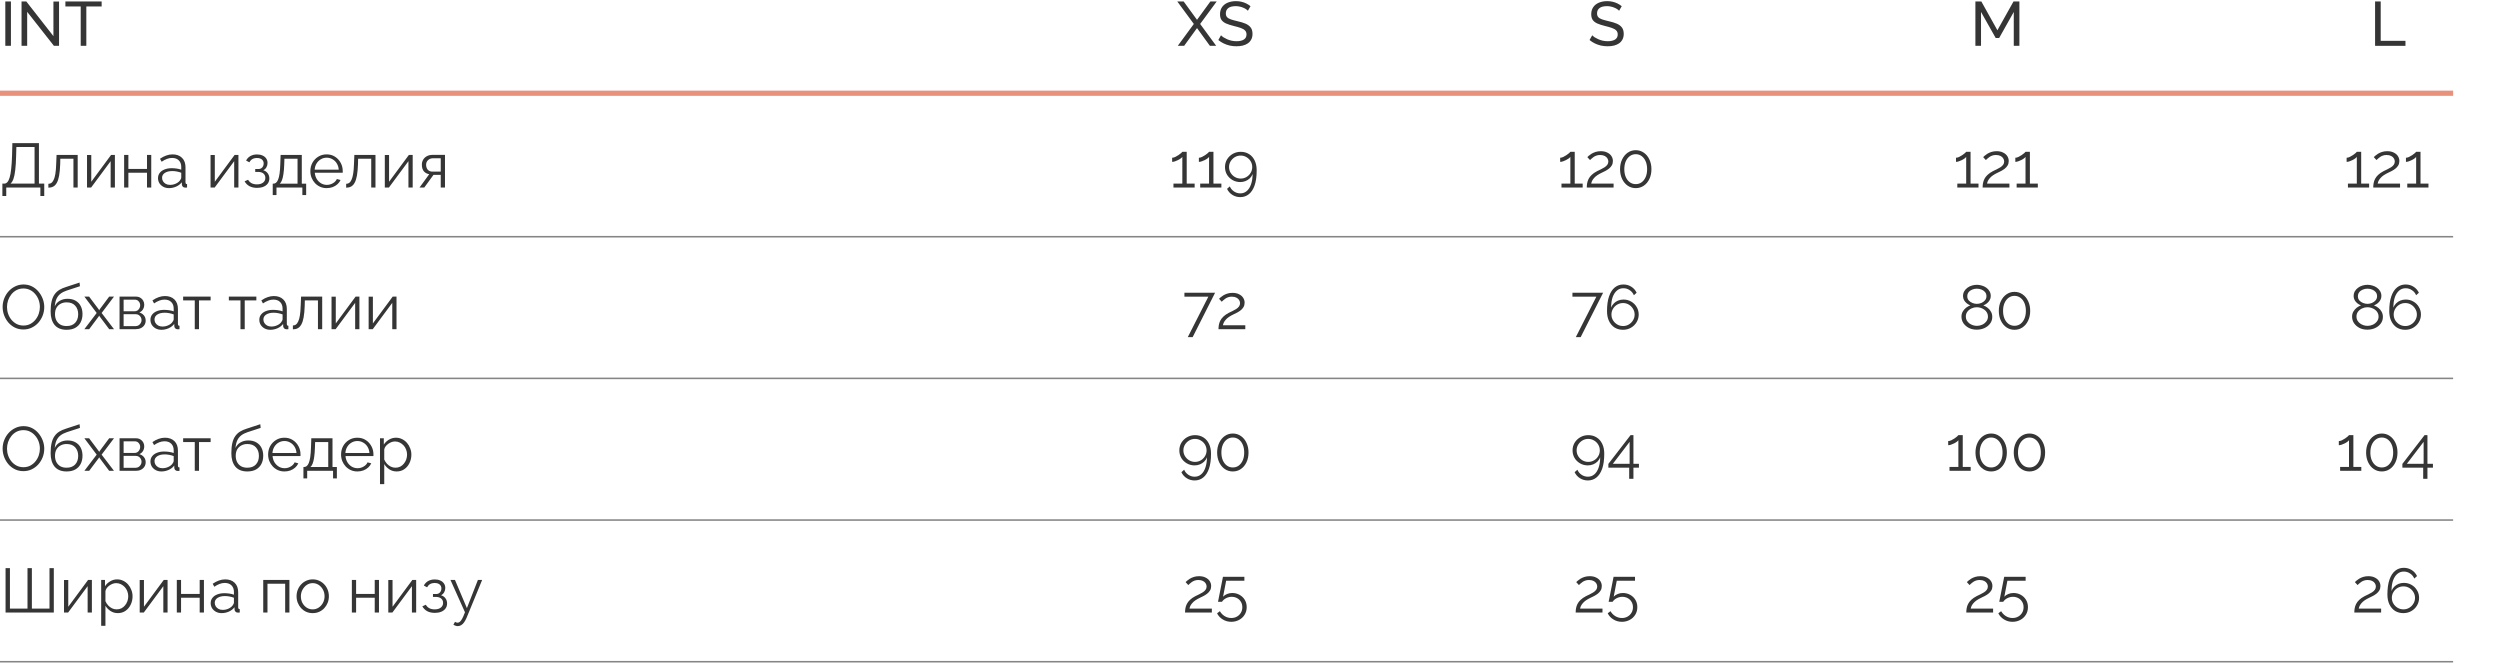 <?xml version="1.0" encoding="UTF-8"?> <svg xmlns="http://www.w3.org/2000/svg" width="480" height="128" viewBox="0 0 480 128" fill="none"><path d="M1.02 8.8V0.28H2.1V8.8H1.02ZM5.217 2.272V8.8H4.137V0.28H5.049L10.257 6.94V0.292H11.337V8.8H10.353L5.217 2.272ZM19.516 1.24H16.576V8.8H15.496V1.24H12.556V0.28H19.516V1.24Z" fill="#353535"></path><line y1="17.9" x2="471" y2="17.9" stroke="#E8927C"></line><path d="M0.456 37.632V35.256H0.816C1.04 35.256 1.236 35.164 1.404 34.98C1.58 34.796 1.728 34.5 1.848 34.092C1.976 33.676 2.076 33.12 2.148 32.424C2.228 31.728 2.284 30.864 2.316 29.832L2.376 27.48H7.476V35.256H8.496V37.632H7.752V36H1.2V37.632H0.456ZM2.016 35.256H6.636V28.224H3.144L3.096 29.928C3.072 31.008 3.016 31.912 2.928 32.64C2.848 33.36 2.732 33.932 2.58 34.356C2.428 34.772 2.24 35.072 2.016 35.256ZM9.288 36.036V35.292C9.504 35.292 9.696 35.236 9.864 35.124C10.032 35.004 10.18 34.804 10.308 34.524C10.444 34.244 10.552 33.86 10.632 33.372C10.712 32.876 10.764 32.248 10.788 31.488L10.86 29.748H14.916V36H14.1V30.48H11.58L11.556 31.56C11.524 32.424 11.456 33.148 11.352 33.732C11.248 34.308 11.1 34.764 10.908 35.1C10.724 35.436 10.496 35.676 10.224 35.82C9.952 35.964 9.64 36.036 9.288 36.036ZM16.708 36V29.76H17.524V34.896L21.328 29.748H22.06V36H21.244V30.948L17.5 36H16.708ZM23.833 36V29.748H24.649V32.436H28.225V29.748H29.041V36H28.225V33.168H24.649V36H23.833ZM30.337 34.2C30.337 33.808 30.449 33.472 30.673 33.192C30.897 32.904 31.205 32.684 31.597 32.532C31.997 32.372 32.457 32.292 32.977 32.292C33.281 32.292 33.597 32.316 33.925 32.364C34.253 32.412 34.545 32.484 34.801 32.58V32.052C34.801 31.524 34.645 31.104 34.333 30.792C34.021 30.48 33.589 30.324 33.037 30.324C32.701 30.324 32.369 30.388 32.041 30.516C31.721 30.636 31.385 30.816 31.033 31.056L30.721 30.48C31.129 30.2 31.529 29.992 31.921 29.856C32.313 29.712 32.713 29.64 33.121 29.64C33.889 29.64 34.497 29.86 34.945 30.3C35.393 30.74 35.617 31.348 35.617 32.124V35.016C35.617 35.128 35.641 35.212 35.689 35.268C35.737 35.316 35.813 35.344 35.917 35.352V36C35.829 36.008 35.753 36.016 35.689 36.024C35.625 36.032 35.577 36.032 35.545 36.024C35.345 36.016 35.193 35.952 35.089 35.832C34.985 35.712 34.929 35.584 34.921 35.448L34.909 34.992C34.629 35.352 34.265 35.632 33.817 35.832C33.369 36.024 32.913 36.12 32.449 36.12C32.049 36.12 31.685 36.036 31.357 35.868C31.037 35.692 30.785 35.46 30.601 35.172C30.425 34.876 30.337 34.552 30.337 34.2ZM34.525 34.68C34.613 34.568 34.681 34.46 34.729 34.356C34.777 34.252 34.801 34.16 34.801 34.08V33.168C34.529 33.064 34.245 32.984 33.949 32.928C33.661 32.872 33.369 32.844 33.073 32.844C32.489 32.844 32.017 32.96 31.657 33.192C31.297 33.424 31.117 33.74 31.117 34.14C31.117 34.372 31.177 34.592 31.297 34.8C31.417 35 31.593 35.168 31.825 35.304C32.057 35.432 32.329 35.496 32.641 35.496C33.033 35.496 33.397 35.42 33.733 35.268C34.077 35.116 34.341 34.92 34.525 34.68ZM40.427 36V29.76H41.243V34.896L45.047 29.748H45.779V36H44.963V30.948L41.219 36H40.427ZM49.376 36.072C48.8 36.072 48.308 35.964 47.9 35.748C47.492 35.524 47.18 35.212 46.964 34.812L47.636 34.512C47.788 34.792 48.008 35.012 48.296 35.172C48.584 35.324 48.932 35.4 49.34 35.4C49.828 35.4 50.216 35.288 50.504 35.064C50.8 34.84 50.948 34.54 50.948 34.164C50.948 33.82 50.832 33.544 50.6 33.336C50.368 33.128 50.048 33.02 49.64 33.012H49.004V32.448H49.688C49.864 32.448 50.024 32.4 50.168 32.304C50.312 32.208 50.424 32.08 50.504 31.92C50.584 31.76 50.624 31.58 50.624 31.38C50.624 31.068 50.512 30.816 50.288 30.624C50.072 30.432 49.752 30.336 49.328 30.336C48.976 30.336 48.68 30.408 48.44 30.552C48.208 30.688 48.02 30.892 47.876 31.164L47.252 30.828C47.436 30.46 47.708 30.172 48.068 29.964C48.436 29.756 48.864 29.652 49.352 29.652C49.752 29.652 50.1 29.72 50.396 29.856C50.7 29.984 50.936 30.172 51.104 30.42C51.28 30.66 51.368 30.952 51.368 31.296C51.368 31.592 51.296 31.868 51.152 32.124C51.008 32.372 50.808 32.56 50.552 32.688C50.92 32.8 51.204 32.996 51.404 33.276C51.612 33.556 51.716 33.884 51.716 34.26C51.716 34.636 51.616 34.96 51.416 35.232C51.216 35.504 50.94 35.712 50.588 35.856C50.236 36 49.832 36.072 49.376 36.072ZM52.364 37.452V35.268H52.472C52.656 35.268 52.824 35.212 52.976 35.1C53.128 34.988 53.264 34.792 53.384 34.512C53.504 34.232 53.6 33.848 53.672 33.36C53.744 32.864 53.792 32.24 53.816 31.488L53.876 29.748H57.944V35.268H58.784V37.452H58.052V36H53.084V37.452H52.364ZM53.708 35.268H57.128V30.48H54.608L54.572 31.56C54.548 32.304 54.496 32.928 54.416 33.432C54.344 33.928 54.248 34.324 54.128 34.62C54.016 34.908 53.876 35.124 53.708 35.268ZM62.721 36.12C62.273 36.12 61.857 36.036 61.473 35.868C61.089 35.692 60.757 35.456 60.477 35.16C60.197 34.856 59.977 34.508 59.817 34.116C59.665 33.724 59.589 33.304 59.589 32.856C59.589 32.272 59.721 31.736 59.985 31.248C60.257 30.76 60.629 30.372 61.101 30.084C61.573 29.788 62.109 29.64 62.709 29.64C63.325 29.64 63.861 29.788 64.317 30.084C64.781 30.38 65.145 30.772 65.409 31.26C65.673 31.74 65.805 32.268 65.805 32.844C65.805 32.908 65.805 32.972 65.805 33.036C65.805 33.092 65.801 33.136 65.793 33.168H60.441C60.481 33.616 60.605 34.016 60.813 34.368C61.029 34.712 61.305 34.988 61.641 35.196C61.985 35.396 62.357 35.496 62.757 35.496C63.165 35.496 63.549 35.392 63.909 35.184C64.277 34.976 64.533 34.704 64.677 34.368L65.385 34.56C65.257 34.856 65.061 35.124 64.797 35.364C64.533 35.604 64.221 35.792 63.861 35.928C63.509 36.056 63.129 36.12 62.721 36.12ZM60.417 32.58H65.037C65.005 32.124 64.881 31.724 64.665 31.38C64.457 31.036 64.181 30.768 63.837 30.576C63.501 30.376 63.129 30.276 62.721 30.276C62.313 30.276 61.941 30.376 61.605 30.576C61.269 30.768 60.993 31.04 60.777 31.392C60.569 31.736 60.449 32.132 60.417 32.58ZM66.464 36.036V35.292C66.68 35.292 66.872 35.236 67.04 35.124C67.208 35.004 67.356 34.804 67.484 34.524C67.62 34.244 67.728 33.86 67.808 33.372C67.888 32.876 67.94 32.248 67.964 31.488L68.036 29.748H72.092V36H71.276V30.48H68.756L68.732 31.56C68.7 32.424 68.632 33.148 68.528 33.732C68.424 34.308 68.276 34.764 68.084 35.1C67.9 35.436 67.672 35.676 67.4 35.82C67.128 35.964 66.816 36.036 66.464 36.036ZM73.884 36V29.76H74.7V34.896L78.504 29.748H79.236V36H78.42V30.948L74.676 36H73.884ZM80.553 36L82.413 33.444C81.989 33.38 81.645 33.196 81.381 32.892C81.125 32.58 80.997 32.156 80.997 31.62C80.997 31.26 81.081 30.94 81.249 30.66C81.417 30.38 81.653 30.156 81.957 29.988C82.269 29.82 82.633 29.736 83.049 29.736H85.437V36H84.621V33.576H83.229L81.465 36H80.553ZM83.037 32.952H84.621V30.384H83.181C82.765 30.384 82.433 30.504 82.185 30.744C81.937 30.976 81.813 31.272 81.813 31.632C81.813 32 81.913 32.312 82.113 32.568C82.321 32.824 82.629 32.952 83.037 32.952Z" fill="#353535"></path><line y1="45.45" x2="471" y2="45.45" stroke="#353535" stroke-opacity="0.6" stroke-width="0.3"></line><path d="M4.5 63.26C3.9 63.26 3.356 63.14 2.868 62.9C2.38 62.66 1.96 62.336 1.608 61.928C1.256 61.512 0.984 61.048 0.792 60.536C0.6 60.016 0.504 59.484 0.504 58.94C0.504 58.372 0.604 57.832 0.804 57.32C1.004 56.8 1.284 56.34 1.644 55.94C2.012 55.532 2.44 55.212 2.928 54.98C3.416 54.74 3.944 54.62 4.512 54.62C5.112 54.62 5.656 54.744 6.144 54.992C6.632 55.24 7.048 55.572 7.392 55.988C7.744 56.404 8.016 56.868 8.208 57.38C8.4 57.892 8.496 58.416 8.496 58.952C8.496 59.52 8.396 60.064 8.196 60.584C7.996 61.096 7.716 61.556 7.356 61.964C6.996 62.364 6.572 62.68 6.084 62.912C5.596 63.144 5.068 63.26 4.5 63.26ZM1.344 58.94C1.344 59.404 1.42 59.852 1.572 60.284C1.724 60.708 1.94 61.088 2.22 61.424C2.5 61.752 2.832 62.016 3.216 62.216C3.608 62.408 4.036 62.504 4.5 62.504C4.988 62.504 5.424 62.404 5.808 62.204C6.2 61.996 6.532 61.724 6.804 61.388C7.084 61.044 7.296 60.66 7.44 60.236C7.584 59.812 7.656 59.38 7.656 58.94C7.656 58.476 7.58 58.032 7.428 57.608C7.276 57.184 7.056 56.804 6.768 56.468C6.488 56.132 6.156 55.868 5.772 55.676C5.388 55.484 4.964 55.388 4.5 55.388C4.02 55.388 3.584 55.488 3.192 55.688C2.808 55.888 2.476 56.16 2.196 56.504C1.924 56.84 1.712 57.22 1.56 57.644C1.416 58.068 1.344 58.5 1.344 58.94ZM12.78 63.32C11.772 63.32 11.008 63.012 10.488 62.396C9.976 61.772 9.72 60.912 9.72 59.816C9.72 59.04 9.784 58.384 9.912 57.848C10.04 57.312 10.228 56.872 10.476 56.528C10.724 56.176 11.028 55.888 11.388 55.664C11.756 55.44 12.176 55.256 12.648 55.112L15.276 54.248L15.348 54.956L12.816 55.784C12.336 55.944 11.936 56.148 11.616 56.396C11.296 56.644 11.044 56.96 10.86 57.344C10.684 57.72 10.568 58.212 10.512 58.82C10.72 58.356 11.04 58 11.472 57.752C11.904 57.496 12.404 57.368 12.972 57.368C13.58 57.368 14.096 57.492 14.52 57.74C14.952 57.988 15.28 58.332 15.504 58.772C15.728 59.212 15.84 59.72 15.84 60.296C15.84 60.904 15.72 61.436 15.48 61.892C15.248 62.34 14.904 62.692 14.448 62.948C14 63.196 13.444 63.32 12.78 63.32ZM12.78 62.6C13.492 62.6 14.04 62.396 14.424 61.988C14.816 61.572 15.012 61.02 15.012 60.332C15.012 59.66 14.82 59.112 14.436 58.688C14.06 58.264 13.508 58.052 12.78 58.052C12.364 58.052 11.988 58.14 11.652 58.316C11.316 58.492 11.048 58.748 10.848 59.084C10.656 59.42 10.56 59.836 10.56 60.332C10.56 60.764 10.644 61.152 10.812 61.496C10.988 61.84 11.24 62.112 11.568 62.312C11.896 62.504 12.3 62.6 12.78 62.6ZM17.111 56.948L18.948 59.396L19.044 59.576L19.14 59.396L20.963 56.948H21.887L19.512 60.092L21.887 63.2H20.963L19.14 60.764L19.044 60.596L18.948 60.764L17.123 63.2H16.2L18.564 60.092L16.2 56.948H17.111ZM22.954 63.2V56.948H26.074C26.426 56.948 26.722 57.024 26.962 57.176C27.202 57.32 27.382 57.508 27.502 57.74C27.63 57.972 27.694 58.22 27.694 58.484C27.694 58.82 27.614 59.124 27.454 59.396C27.294 59.66 27.062 59.86 26.758 59.996C27.118 60.1 27.41 60.288 27.634 60.56C27.858 60.832 27.97 61.16 27.97 61.544C27.97 61.88 27.886 62.172 27.718 62.42C27.558 62.668 27.334 62.86 27.046 62.996C26.766 63.132 26.442 63.2 26.074 63.2H22.954ZM23.734 62.612H26.05C26.258 62.612 26.446 62.56 26.614 62.456C26.79 62.344 26.926 62.2 27.022 62.024C27.126 61.848 27.178 61.664 27.178 61.472C27.178 61.264 27.13 61.076 27.034 60.908C26.938 60.732 26.81 60.592 26.65 60.488C26.49 60.384 26.306 60.332 26.098 60.332H23.734V62.612ZM23.734 59.768H25.858C26.066 59.768 26.25 59.712 26.41 59.6C26.57 59.488 26.694 59.344 26.782 59.168C26.87 58.992 26.914 58.808 26.914 58.616C26.914 58.328 26.818 58.076 26.626 57.86C26.442 57.644 26.202 57.536 25.906 57.536H23.734V59.768ZM28.884 61.4C28.884 61.008 28.996 60.672 29.22 60.392C29.444 60.104 29.752 59.884 30.144 59.732C30.544 59.572 31.004 59.492 31.524 59.492C31.828 59.492 32.144 59.516 32.472 59.564C32.8 59.612 33.092 59.684 33.348 59.78V59.252C33.348 58.724 33.192 58.304 32.88 57.992C32.568 57.68 32.136 57.524 31.584 57.524C31.248 57.524 30.916 57.588 30.588 57.716C30.268 57.836 29.932 58.016 29.58 58.256L29.268 57.68C29.676 57.4 30.076 57.192 30.468 57.056C30.86 56.912 31.26 56.84 31.668 56.84C32.436 56.84 33.044 57.06 33.492 57.5C33.94 57.94 34.164 58.548 34.164 59.324V62.216C34.164 62.328 34.188 62.412 34.236 62.468C34.284 62.516 34.36 62.544 34.464 62.552V63.2C34.376 63.208 34.3 63.216 34.236 63.224C34.172 63.232 34.124 63.232 34.092 63.224C33.892 63.216 33.74 63.152 33.636 63.032C33.532 62.912 33.476 62.784 33.468 62.648L33.456 62.192C33.176 62.552 32.812 62.832 32.364 63.032C31.916 63.224 31.46 63.32 30.996 63.32C30.596 63.32 30.232 63.236 29.904 63.068C29.584 62.892 29.332 62.66 29.148 62.372C28.972 62.076 28.884 61.752 28.884 61.4ZM33.072 61.88C33.16 61.768 33.228 61.66 33.276 61.556C33.324 61.452 33.348 61.36 33.348 61.28V60.368C33.076 60.264 32.792 60.184 32.496 60.128C32.208 60.072 31.916 60.044 31.62 60.044C31.036 60.044 30.564 60.16 30.204 60.392C29.844 60.624 29.664 60.94 29.664 61.34C29.664 61.572 29.724 61.792 29.844 62C29.964 62.2 30.14 62.368 30.372 62.504C30.604 62.632 30.876 62.696 31.188 62.696C31.58 62.696 31.944 62.62 32.28 62.468C32.624 62.316 32.888 62.12 33.072 61.88ZM37.394 63.2V57.68H35.162V56.948H40.442V57.68H38.21V63.2H37.394ZM46.171 63.2V57.68H43.939V56.948H49.219V57.68H46.987V63.2H46.171ZM49.791 61.4C49.791 61.008 49.903 60.672 50.127 60.392C50.35 60.104 50.658 59.884 51.05 59.732C51.45 59.572 51.91 59.492 52.431 59.492C52.734 59.492 53.05 59.516 53.379 59.564C53.706 59.612 53.998 59.684 54.255 59.78V59.252C54.255 58.724 54.099 58.304 53.786 57.992C53.474 57.68 53.042 57.524 52.49 57.524C52.154 57.524 51.822 57.588 51.495 57.716C51.175 57.836 50.839 58.016 50.486 58.256L50.175 57.68C50.583 57.4 50.983 57.192 51.374 57.056C51.767 56.912 52.166 56.84 52.575 56.84C53.343 56.84 53.95 57.06 54.398 57.5C54.846 57.94 55.071 58.548 55.071 59.324V62.216C55.071 62.328 55.094 62.412 55.142 62.468C55.191 62.516 55.267 62.544 55.37 62.552V63.2C55.282 63.208 55.206 63.216 55.142 63.224C55.078 63.232 55.031 63.232 54.998 63.224C54.798 63.216 54.647 63.152 54.542 63.032C54.438 62.912 54.383 62.784 54.374 62.648L54.362 62.192C54.083 62.552 53.718 62.832 53.27 63.032C52.822 63.224 52.367 63.32 51.903 63.32C51.502 63.32 51.139 63.236 50.81 63.068C50.49 62.892 50.239 62.66 50.054 62.372C49.879 62.076 49.791 61.752 49.791 61.4ZM53.978 61.88C54.066 61.768 54.135 61.66 54.182 61.556C54.23 61.452 54.255 61.36 54.255 61.28V60.368C53.983 60.264 53.699 60.184 53.403 60.128C53.114 60.072 52.822 60.044 52.526 60.044C51.943 60.044 51.471 60.16 51.111 60.392C50.751 60.624 50.571 60.94 50.571 61.34C50.571 61.572 50.63 61.792 50.751 62C50.87 62.2 51.047 62.368 51.279 62.504C51.511 62.632 51.782 62.696 52.094 62.696C52.486 62.696 52.85 62.62 53.187 62.468C53.531 62.316 53.794 62.12 53.978 61.88ZM56.234 63.236V62.492C56.45 62.492 56.642 62.436 56.81 62.324C56.978 62.204 57.126 62.004 57.254 61.724C57.39 61.444 57.498 61.06 57.578 60.572C57.658 60.076 57.71 59.448 57.734 58.688L57.806 56.948H61.862V63.2H61.046V57.68H58.526L58.502 58.76C58.47 59.624 58.402 60.348 58.298 60.932C58.194 61.508 58.046 61.964 57.854 62.3C57.67 62.636 57.442 62.876 57.17 63.02C56.898 63.164 56.586 63.236 56.234 63.236ZM63.654 63.2V56.96H64.47V62.096L68.274 56.948H69.006V63.2H68.19V58.148L64.446 63.2H63.654ZM70.779 63.2V56.96H71.595V62.096L75.399 56.948H76.131V63.2H75.315V58.148L71.571 63.2H70.779Z" fill="#353535"></path><line y1="72.65" x2="471" y2="72.65" stroke="#353535" stroke-opacity="0.6" stroke-width="0.3"></line><line y1="99.85" x2="471" y2="99.85" stroke="#353535" stroke-opacity="0.6" stroke-width="0.3"></line><path d="M1.068 117.6V109.08H1.908V116.856H5.28V109.08H6.12V116.856H9.504V109.08H10.332V117.6H1.068ZM12.29 117.6V111.36H13.106V116.496L16.91 111.348H17.642V117.6H16.826V112.548L13.082 117.6H12.29ZM22.619 117.72C22.099 117.72 21.631 117.584 21.215 117.312C20.807 117.04 20.483 116.704 20.243 116.304V120.156H19.427V111.348H20.159V112.56C20.407 112.168 20.739 111.852 21.155 111.612C21.571 111.364 22.015 111.24 22.487 111.24C22.919 111.24 23.315 111.332 23.675 111.516C24.035 111.692 24.347 111.932 24.611 112.236C24.875 112.54 25.079 112.888 25.223 113.28C25.375 113.664 25.451 114.064 25.451 114.48C25.451 115.064 25.331 115.604 25.091 116.1C24.859 116.588 24.531 116.98 24.107 117.276C23.683 117.572 23.187 117.72 22.619 117.72ZM22.391 117C22.735 117 23.043 116.932 23.315 116.796C23.587 116.652 23.819 116.46 24.011 116.22C24.211 115.98 24.363 115.712 24.467 115.416C24.571 115.112 24.623 114.8 24.623 114.48C24.623 114.144 24.563 113.824 24.443 113.52C24.331 113.216 24.167 112.948 23.951 112.716C23.735 112.484 23.487 112.3 23.207 112.164C22.927 112.028 22.623 111.96 22.295 111.96C22.087 111.96 21.871 112 21.647 112.08C21.423 112.16 21.207 112.276 20.999 112.428C20.799 112.572 20.631 112.736 20.495 112.92C20.359 113.104 20.275 113.3 20.243 113.508V115.428C20.371 115.724 20.543 115.992 20.759 116.232C20.975 116.464 21.223 116.652 21.503 116.796C21.791 116.932 22.087 117 22.391 117ZM26.822 117.6V111.36H27.638V116.496L31.442 111.348H32.174V117.6H31.358V112.548L27.614 117.6H26.822ZM33.947 117.6V111.348H34.763V114.036H38.339V111.348H39.155V117.6H38.339V114.768H34.763V117.6H33.947ZM40.451 115.8C40.451 115.408 40.563 115.072 40.787 114.792C41.011 114.504 41.319 114.284 41.711 114.132C42.111 113.972 42.571 113.892 43.091 113.892C43.395 113.892 43.711 113.916 44.039 113.964C44.367 114.012 44.659 114.084 44.915 114.18V113.652C44.915 113.124 44.759 112.704 44.447 112.392C44.135 112.08 43.703 111.924 43.151 111.924C42.815 111.924 42.483 111.988 42.155 112.116C41.835 112.236 41.499 112.416 41.147 112.656L40.835 112.08C41.243 111.8 41.643 111.592 42.035 111.456C42.427 111.312 42.827 111.24 43.235 111.24C44.003 111.24 44.611 111.46 45.059 111.9C45.507 112.34 45.731 112.948 45.731 113.724V116.616C45.731 116.728 45.755 116.812 45.803 116.868C45.851 116.916 45.927 116.944 46.031 116.952V117.6C45.943 117.608 45.867 117.616 45.803 117.624C45.739 117.632 45.691 117.632 45.659 117.624C45.459 117.616 45.307 117.552 45.203 117.432C45.099 117.312 45.043 117.184 45.035 117.048L45.023 116.592C44.743 116.952 44.379 117.232 43.931 117.432C43.483 117.624 43.027 117.72 42.563 117.72C42.163 117.72 41.799 117.636 41.471 117.468C41.151 117.292 40.899 117.06 40.715 116.772C40.539 116.476 40.451 116.152 40.451 115.8ZM44.639 116.28C44.727 116.168 44.795 116.06 44.843 115.956C44.891 115.852 44.915 115.76 44.915 115.68V114.768C44.643 114.664 44.359 114.584 44.063 114.528C43.775 114.472 43.483 114.444 43.187 114.444C42.603 114.444 42.131 114.56 41.771 114.792C41.411 115.024 41.231 115.34 41.231 115.74C41.231 115.972 41.291 116.192 41.411 116.4C41.531 116.6 41.707 116.768 41.939 116.904C42.171 117.032 42.443 117.096 42.755 117.096C43.147 117.096 43.511 117.02 43.847 116.868C44.191 116.716 44.455 116.52 44.639 116.28ZM50.54 117.6V111.348H55.568V117.6H54.752V112.08H51.356V117.6H50.54ZM60.037 117.72C59.589 117.72 59.173 117.636 58.789 117.468C58.413 117.292 58.085 117.056 57.805 116.76C57.533 116.456 57.321 116.112 57.169 115.728C57.017 115.336 56.941 114.924 56.941 114.492C56.941 114.044 57.017 113.628 57.169 113.244C57.321 112.852 57.537 112.508 57.817 112.212C58.097 111.908 58.425 111.672 58.801 111.504C59.185 111.328 59.601 111.24 60.049 111.24C60.497 111.24 60.909 111.328 61.285 111.504C61.661 111.672 61.989 111.908 62.269 112.212C62.549 112.508 62.765 112.852 62.917 113.244C63.069 113.628 63.145 114.044 63.145 114.492C63.145 114.924 63.069 115.336 62.917 115.728C62.765 116.112 62.549 116.456 62.269 116.76C61.997 117.056 61.669 117.292 61.285 117.468C60.909 117.636 60.493 117.72 60.037 117.72ZM57.769 114.504C57.769 114.968 57.869 115.392 58.069 115.776C58.277 116.152 58.553 116.452 58.897 116.676C59.241 116.892 59.621 117 60.037 117C60.453 117 60.833 116.888 61.177 116.664C61.521 116.44 61.797 116.136 62.005 115.752C62.213 115.36 62.317 114.936 62.317 114.48C62.317 114.016 62.213 113.592 62.005 113.208C61.797 112.824 61.521 112.52 61.177 112.296C60.833 112.072 60.453 111.96 60.037 111.96C59.621 111.96 59.241 112.076 58.897 112.308C58.561 112.54 58.289 112.848 58.081 113.232C57.873 113.608 57.769 114.032 57.769 114.504ZM67.556 117.6V111.348H68.372V114.036H71.948V111.348H72.764V117.6H71.948V114.768H68.372V117.6H67.556ZM74.552 117.6V111.36H75.368V116.496L79.172 111.348H79.904V117.6H79.088V112.548L75.344 117.6H74.552ZM83.501 117.672C82.925 117.672 82.433 117.564 82.025 117.348C81.617 117.124 81.305 116.812 81.089 116.412L81.761 116.112C81.913 116.392 82.133 116.612 82.421 116.772C82.709 116.924 83.057 117 83.465 117C83.953 117 84.341 116.888 84.629 116.664C84.925 116.44 85.073 116.14 85.073 115.764C85.073 115.42 84.957 115.144 84.725 114.936C84.493 114.728 84.173 114.62 83.765 114.612H83.129V114.048H83.813C83.989 114.048 84.149 114 84.293 113.904C84.437 113.808 84.549 113.68 84.629 113.52C84.709 113.36 84.749 113.18 84.749 112.98C84.749 112.668 84.637 112.416 84.413 112.224C84.197 112.032 83.877 111.936 83.453 111.936C83.101 111.936 82.805 112.008 82.565 112.152C82.333 112.288 82.145 112.492 82.001 112.764L81.377 112.428C81.561 112.06 81.833 111.772 82.193 111.564C82.561 111.356 82.989 111.252 83.477 111.252C83.877 111.252 84.225 111.32 84.521 111.456C84.825 111.584 85.061 111.772 85.229 112.02C85.405 112.26 85.493 112.552 85.493 112.896C85.493 113.192 85.421 113.468 85.277 113.724C85.133 113.972 84.933 114.16 84.677 114.288C85.045 114.4 85.329 114.596 85.529 114.876C85.737 115.156 85.841 115.484 85.841 115.86C85.841 116.236 85.741 116.56 85.541 116.832C85.341 117.104 85.065 117.312 84.713 117.456C84.361 117.6 83.957 117.672 83.501 117.672ZM87.893 120.216C87.757 120.216 87.617 120.192 87.473 120.144C87.337 120.104 87.197 120.044 87.053 119.964L87.353 119.388C87.441 119.436 87.521 119.476 87.593 119.508C87.673 119.54 87.757 119.556 87.845 119.556C88.053 119.556 88.249 119.452 88.433 119.244C88.617 119.036 88.793 118.732 88.961 118.332L89.273 117.552L86.489 111.348H87.353L89.645 116.76L91.757 111.348H92.573L89.597 118.584C89.437 118.96 89.269 119.268 89.093 119.508C88.917 119.748 88.729 119.924 88.529 120.036C88.329 120.156 88.117 120.216 87.893 120.216Z" fill="#353535"></path><line y1="127.05" x2="471" y2="127.05" stroke="#353535" stroke-opacity="0.6" stroke-width="0.3"></line><path d="M4.5 90.46C3.9 90.46 3.356 90.34 2.868 90.1C2.38 89.86 1.96 89.536 1.608 89.128C1.256 88.712 0.984 88.248 0.792 87.736C0.6 87.216 0.504 86.684 0.504 86.14C0.504 85.572 0.604 85.032 0.804 84.52C1.004 84 1.284 83.54 1.644 83.14C2.012 82.732 2.44 82.412 2.928 82.18C3.416 81.94 3.944 81.82 4.512 81.82C5.112 81.82 5.656 81.944 6.144 82.192C6.632 82.44 7.048 82.772 7.392 83.188C7.744 83.604 8.016 84.068 8.208 84.58C8.4 85.092 8.496 85.616 8.496 86.152C8.496 86.72 8.396 87.264 8.196 87.784C7.996 88.296 7.716 88.756 7.356 89.164C6.996 89.564 6.572 89.88 6.084 90.112C5.596 90.344 5.068 90.46 4.5 90.46ZM1.344 86.14C1.344 86.604 1.42 87.052 1.572 87.484C1.724 87.908 1.94 88.288 2.22 88.624C2.5 88.952 2.832 89.216 3.216 89.416C3.608 89.608 4.036 89.704 4.5 89.704C4.988 89.704 5.424 89.604 5.808 89.404C6.2 89.196 6.532 88.924 6.804 88.588C7.084 88.244 7.296 87.86 7.44 87.436C7.584 87.012 7.656 86.58 7.656 86.14C7.656 85.676 7.58 85.232 7.428 84.808C7.276 84.384 7.056 84.004 6.768 83.668C6.488 83.332 6.156 83.068 5.772 82.876C5.388 82.684 4.964 82.588 4.5 82.588C4.02 82.588 3.584 82.688 3.192 82.888C2.808 83.088 2.476 83.36 2.196 83.704C1.924 84.04 1.712 84.42 1.56 84.844C1.416 85.268 1.344 85.7 1.344 86.14ZM12.78 90.52C11.772 90.52 11.008 90.212 10.488 89.596C9.976 88.972 9.72 88.112 9.72 87.016C9.72 86.24 9.784 85.584 9.912 85.048C10.04 84.512 10.228 84.072 10.476 83.728C10.724 83.376 11.028 83.088 11.388 82.864C11.756 82.64 12.176 82.456 12.648 82.312L15.276 81.448L15.348 82.156L12.816 82.984C12.336 83.144 11.936 83.348 11.616 83.596C11.296 83.844 11.044 84.16 10.86 84.544C10.684 84.92 10.568 85.412 10.512 86.02C10.72 85.556 11.04 85.2 11.472 84.952C11.904 84.696 12.404 84.568 12.972 84.568C13.58 84.568 14.096 84.692 14.52 84.94C14.952 85.188 15.28 85.532 15.504 85.972C15.728 86.412 15.84 86.92 15.84 87.496C15.84 88.104 15.72 88.636 15.48 89.092C15.248 89.54 14.904 89.892 14.448 90.148C14 90.396 13.444 90.52 12.78 90.52ZM12.78 89.8C13.492 89.8 14.04 89.596 14.424 89.188C14.816 88.772 15.012 88.22 15.012 87.532C15.012 86.86 14.82 86.312 14.436 85.888C14.06 85.464 13.508 85.252 12.78 85.252C12.364 85.252 11.988 85.34 11.652 85.516C11.316 85.692 11.048 85.948 10.848 86.284C10.656 86.62 10.56 87.036 10.56 87.532C10.56 87.964 10.644 88.352 10.812 88.696C10.988 89.04 11.24 89.312 11.568 89.512C11.896 89.704 12.3 89.8 12.78 89.8ZM17.111 84.148L18.948 86.596L19.044 86.776L19.14 86.596L20.963 84.148H21.887L19.512 87.292L21.887 90.4H20.963L19.14 87.964L19.044 87.796L18.948 87.964L17.123 90.4H16.2L18.564 87.292L16.2 84.148H17.111ZM22.954 90.4V84.148H26.074C26.426 84.148 26.722 84.224 26.962 84.376C27.202 84.52 27.382 84.708 27.502 84.94C27.63 85.172 27.694 85.42 27.694 85.684C27.694 86.02 27.614 86.324 27.454 86.596C27.294 86.86 27.062 87.06 26.758 87.196C27.118 87.3 27.41 87.488 27.634 87.76C27.858 88.032 27.97 88.36 27.97 88.744C27.97 89.08 27.886 89.372 27.718 89.62C27.558 89.868 27.334 90.06 27.046 90.196C26.766 90.332 26.442 90.4 26.074 90.4H22.954ZM23.734 89.812H26.05C26.258 89.812 26.446 89.76 26.614 89.656C26.79 89.544 26.926 89.4 27.022 89.224C27.126 89.048 27.178 88.864 27.178 88.672C27.178 88.464 27.13 88.276 27.034 88.108C26.938 87.932 26.81 87.792 26.65 87.688C26.49 87.584 26.306 87.532 26.098 87.532H23.734V89.812ZM23.734 86.968H25.858C26.066 86.968 26.25 86.912 26.41 86.8C26.57 86.688 26.694 86.544 26.782 86.368C26.87 86.192 26.914 86.008 26.914 85.816C26.914 85.528 26.818 85.276 26.626 85.06C26.442 84.844 26.202 84.736 25.906 84.736H23.734V86.968ZM28.884 88.6C28.884 88.208 28.996 87.872 29.22 87.592C29.444 87.304 29.752 87.084 30.144 86.932C30.544 86.772 31.004 86.692 31.524 86.692C31.828 86.692 32.144 86.716 32.472 86.764C32.8 86.812 33.092 86.884 33.348 86.98V86.452C33.348 85.924 33.192 85.504 32.88 85.192C32.568 84.88 32.136 84.724 31.584 84.724C31.248 84.724 30.916 84.788 30.588 84.916C30.268 85.036 29.932 85.216 29.58 85.456L29.268 84.88C29.676 84.6 30.076 84.392 30.468 84.256C30.86 84.112 31.26 84.04 31.668 84.04C32.436 84.04 33.044 84.26 33.492 84.7C33.94 85.14 34.164 85.748 34.164 86.524V89.416C34.164 89.528 34.188 89.612 34.236 89.668C34.284 89.716 34.36 89.744 34.464 89.752V90.4C34.376 90.408 34.3 90.416 34.236 90.424C34.172 90.432 34.124 90.432 34.092 90.424C33.892 90.416 33.74 90.352 33.636 90.232C33.532 90.112 33.476 89.984 33.468 89.848L33.456 89.392C33.176 89.752 32.812 90.032 32.364 90.232C31.916 90.424 31.46 90.52 30.996 90.52C30.596 90.52 30.232 90.436 29.904 90.268C29.584 90.092 29.332 89.86 29.148 89.572C28.972 89.276 28.884 88.952 28.884 88.6ZM33.072 89.08C33.16 88.968 33.228 88.86 33.276 88.756C33.324 88.652 33.348 88.56 33.348 88.48V87.568C33.076 87.464 32.792 87.384 32.496 87.328C32.208 87.272 31.916 87.244 31.62 87.244C31.036 87.244 30.564 87.36 30.204 87.592C29.844 87.824 29.664 88.14 29.664 88.54C29.664 88.772 29.724 88.992 29.844 89.2C29.964 89.4 30.14 89.568 30.372 89.704C30.604 89.832 30.876 89.896 31.188 89.896C31.58 89.896 31.944 89.82 32.28 89.668C32.624 89.516 32.888 89.32 33.072 89.08ZM37.394 90.4V84.88H35.162V84.148H40.442V84.88H38.21V90.4H37.394ZM47.479 90.52C46.471 90.52 45.707 90.212 45.187 89.596C44.675 88.972 44.419 88.112 44.419 87.016C44.419 86.24 44.483 85.584 44.611 85.048C44.739 84.512 44.927 84.072 45.175 83.728C45.423 83.376 45.727 83.088 46.087 82.864C46.455 82.64 46.875 82.456 47.347 82.312L49.975 81.448L50.047 82.156L47.515 82.984C47.035 83.144 46.635 83.348 46.315 83.596C45.995 83.844 45.743 84.16 45.559 84.544C45.383 84.92 45.267 85.412 45.211 86.02C45.419 85.556 45.739 85.2 46.171 84.952C46.603 84.696 47.103 84.568 47.671 84.568C48.279 84.568 48.795 84.692 49.219 84.94C49.651 85.188 49.979 85.532 50.203 85.972C50.427 86.412 50.539 86.92 50.539 87.496C50.539 88.104 50.419 88.636 50.179 89.092C49.947 89.54 49.603 89.892 49.147 90.148C48.699 90.396 48.143 90.52 47.479 90.52ZM47.479 89.8C48.191 89.8 48.739 89.596 49.123 89.188C49.515 88.772 49.711 88.22 49.711 87.532C49.711 86.86 49.519 86.312 49.135 85.888C48.759 85.464 48.207 85.252 47.479 85.252C47.063 85.252 46.687 85.34 46.351 85.516C46.015 85.692 45.747 85.948 45.547 86.284C45.355 86.62 45.259 87.036 45.259 87.532C45.259 87.964 45.343 88.352 45.511 88.696C45.687 89.04 45.939 89.312 46.267 89.512C46.595 89.704 46.999 89.8 47.479 89.8ZM54.612 90.52C54.164 90.52 53.748 90.436 53.364 90.268C52.98 90.092 52.648 89.856 52.368 89.56C52.088 89.256 51.868 88.908 51.708 88.516C51.556 88.124 51.48 87.704 51.48 87.256C51.48 86.672 51.612 86.136 51.876 85.648C52.148 85.16 52.52 84.772 52.992 84.484C53.464 84.188 54 84.04 54.6 84.04C55.216 84.04 55.752 84.188 56.208 84.484C56.672 84.78 57.036 85.172 57.3 85.66C57.564 86.14 57.696 86.668 57.696 87.244C57.696 87.308 57.696 87.372 57.696 87.436C57.696 87.492 57.692 87.536 57.684 87.568H52.332C52.372 88.016 52.496 88.416 52.704 88.768C52.92 89.112 53.196 89.388 53.532 89.596C53.876 89.796 54.248 89.896 54.648 89.896C55.056 89.896 55.44 89.792 55.8 89.584C56.168 89.376 56.424 89.104 56.568 88.768L57.276 88.96C57.148 89.256 56.952 89.524 56.688 89.764C56.424 90.004 56.112 90.192 55.752 90.328C55.4 90.456 55.02 90.52 54.612 90.52ZM52.308 86.98H56.928C56.896 86.524 56.772 86.124 56.556 85.78C56.348 85.436 56.072 85.168 55.728 84.976C55.392 84.776 55.02 84.676 54.612 84.676C54.204 84.676 53.832 84.776 53.496 84.976C53.16 85.168 52.884 85.44 52.668 85.792C52.46 86.136 52.34 86.532 52.308 86.98ZM58.259 91.852V89.668H58.367C58.551 89.668 58.719 89.612 58.871 89.5C59.023 89.388 59.159 89.192 59.279 88.912C59.399 88.632 59.495 88.248 59.567 87.76C59.639 87.264 59.687 86.64 59.711 85.888L59.771 84.148H63.839V89.668H64.679V91.852H63.947V90.4H58.979V91.852H58.259ZM59.603 89.668H63.023V84.88H60.503L60.467 85.96C60.443 86.704 60.391 87.328 60.311 87.832C60.239 88.328 60.143 88.724 60.023 89.02C59.911 89.308 59.771 89.524 59.603 89.668ZM68.616 90.52C68.168 90.52 67.752 90.436 67.368 90.268C66.984 90.092 66.652 89.856 66.372 89.56C66.092 89.256 65.872 88.908 65.712 88.516C65.56 88.124 65.484 87.704 65.484 87.256C65.484 86.672 65.616 86.136 65.88 85.648C66.152 85.16 66.524 84.772 66.996 84.484C67.468 84.188 68.004 84.04 68.604 84.04C69.22 84.04 69.756 84.188 70.212 84.484C70.676 84.78 71.04 85.172 71.304 85.66C71.568 86.14 71.7 86.668 71.7 87.244C71.7 87.308 71.7 87.372 71.7 87.436C71.7 87.492 71.696 87.536 71.688 87.568H66.336C66.376 88.016 66.5 88.416 66.708 88.768C66.924 89.112 67.2 89.388 67.536 89.596C67.88 89.796 68.252 89.896 68.652 89.896C69.06 89.896 69.444 89.792 69.804 89.584C70.172 89.376 70.428 89.104 70.572 88.768L71.28 88.96C71.152 89.256 70.956 89.524 70.692 89.764C70.428 90.004 70.116 90.192 69.756 90.328C69.404 90.456 69.024 90.52 68.616 90.52ZM66.312 86.98H70.932C70.9 86.524 70.776 86.124 70.56 85.78C70.352 85.436 70.076 85.168 69.732 84.976C69.396 84.776 69.024 84.676 68.616 84.676C68.208 84.676 67.836 84.776 67.5 84.976C67.164 85.168 66.888 85.44 66.672 85.792C66.464 86.136 66.344 86.532 66.312 86.98ZM76.151 90.52C75.631 90.52 75.163 90.384 74.747 90.112C74.339 89.84 74.015 89.504 73.775 89.104V92.956H72.959V84.148H73.691V85.36C73.939 84.968 74.271 84.652 74.687 84.412C75.103 84.164 75.547 84.04 76.019 84.04C76.451 84.04 76.847 84.132 77.207 84.316C77.567 84.492 77.879 84.732 78.143 85.036C78.407 85.34 78.611 85.688 78.755 86.08C78.907 86.464 78.983 86.864 78.983 87.28C78.983 87.864 78.863 88.404 78.623 88.9C78.391 89.388 78.063 89.78 77.639 90.076C77.215 90.372 76.719 90.52 76.151 90.52ZM75.923 89.8C76.267 89.8 76.575 89.732 76.847 89.596C77.119 89.452 77.351 89.26 77.543 89.02C77.743 88.78 77.895 88.512 77.999 88.216C78.103 87.912 78.155 87.6 78.155 87.28C78.155 86.944 78.095 86.624 77.975 86.32C77.863 86.016 77.699 85.748 77.483 85.516C77.267 85.284 77.019 85.1 76.739 84.964C76.459 84.828 76.155 84.76 75.827 84.76C75.619 84.76 75.403 84.8 75.179 84.88C74.955 84.96 74.739 85.076 74.531 85.228C74.331 85.372 74.163 85.536 74.027 85.72C73.891 85.904 73.807 86.1 73.775 86.308V88.228C73.903 88.524 74.075 88.792 74.291 89.032C74.507 89.264 74.755 89.452 75.035 89.596C75.323 89.732 75.619 89.8 75.923 89.8Z" fill="#353535"></path><path d="M227.26 0.28L229.828 3.808L232.396 0.28H233.608L230.428 4.6L233.512 8.8H232.3L229.828 5.392L227.356 8.8H226.132L229.216 4.6L226.036 0.28H227.26ZM239.594 2.068C239.498 1.956 239.37 1.848 239.21 1.744C239.05 1.64 238.87 1.548 238.67 1.468C238.47 1.38 238.25 1.312 238.01 1.264C237.778 1.208 237.534 1.18 237.278 1.18C236.622 1.18 236.138 1.304 235.826 1.552C235.514 1.8 235.358 2.14 235.358 2.572C235.358 2.876 235.438 3.116 235.598 3.292C235.758 3.468 236.002 3.612 236.33 3.724C236.666 3.836 237.09 3.952 237.602 4.072C238.194 4.2 238.706 4.356 239.138 4.54C239.57 4.724 239.902 4.972 240.134 5.284C240.366 5.588 240.482 5.996 240.482 6.508C240.482 6.916 240.402 7.272 240.242 7.576C240.09 7.872 239.874 8.12 239.594 8.32C239.314 8.512 238.986 8.656 238.61 8.752C238.234 8.84 237.826 8.884 237.386 8.884C236.954 8.884 236.53 8.84 236.114 8.752C235.706 8.656 235.318 8.52 234.95 8.344C234.582 8.168 234.238 7.948 233.918 7.684L234.434 6.772C234.562 6.908 234.726 7.044 234.926 7.18C235.134 7.308 235.366 7.428 235.622 7.54C235.886 7.652 236.17 7.744 236.474 7.816C236.778 7.88 237.09 7.912 237.41 7.912C238.018 7.912 238.49 7.804 238.826 7.588C239.162 7.364 239.33 7.04 239.33 6.616C239.33 6.296 239.234 6.04 239.042 5.848C238.858 5.656 238.582 5.496 238.214 5.368C237.846 5.24 237.398 5.112 236.87 4.984C236.294 4.84 235.81 4.684 235.418 4.516C235.026 4.34 234.73 4.112 234.53 3.832C234.338 3.552 234.242 3.188 234.242 2.74C234.242 2.196 234.374 1.736 234.638 1.36C234.902 0.984 235.266 0.7 235.73 0.508C236.194 0.316 236.718 0.22 237.302 0.22C237.686 0.22 238.042 0.26 238.37 0.34C238.706 0.42 239.018 0.532 239.306 0.676C239.594 0.82 239.858 0.992 240.098 1.192L239.594 2.068Z" fill="#353535"></path><path d="M310.868 2.068C310.772 1.956 310.644 1.848 310.484 1.744C310.324 1.64 310.144 1.548 309.944 1.468C309.744 1.38 309.524 1.312 309.284 1.264C309.052 1.208 308.808 1.18 308.552 1.18C307.896 1.18 307.412 1.304 307.1 1.552C306.788 1.8 306.632 2.14 306.632 2.572C306.632 2.876 306.712 3.116 306.872 3.292C307.032 3.468 307.276 3.612 307.604 3.724C307.94 3.836 308.364 3.952 308.876 4.072C309.468 4.2 309.98 4.356 310.412 4.54C310.844 4.724 311.176 4.972 311.408 5.284C311.64 5.588 311.756 5.996 311.756 6.508C311.756 6.916 311.676 7.272 311.516 7.576C311.364 7.872 311.148 8.12 310.868 8.32C310.588 8.512 310.26 8.656 309.884 8.752C309.508 8.84 309.1 8.884 308.66 8.884C308.228 8.884 307.804 8.84 307.388 8.752C306.98 8.656 306.592 8.52 306.224 8.344C305.856 8.168 305.512 7.948 305.192 7.684L305.708 6.772C305.836 6.908 306 7.044 306.2 7.18C306.408 7.308 306.64 7.428 306.896 7.54C307.16 7.652 307.444 7.744 307.748 7.816C308.052 7.88 308.364 7.912 308.684 7.912C309.292 7.912 309.764 7.804 310.1 7.588C310.436 7.364 310.604 7.04 310.604 6.616C310.604 6.296 310.508 6.04 310.316 5.848C310.132 5.656 309.856 5.496 309.488 5.368C309.12 5.24 308.672 5.112 308.144 4.984C307.568 4.84 307.084 4.684 306.692 4.516C306.3 4.34 306.004 4.112 305.804 3.832C305.612 3.552 305.516 3.188 305.516 2.74C305.516 2.196 305.648 1.736 305.912 1.36C306.176 0.984 306.54 0.7 307.004 0.508C307.468 0.316 307.992 0.22 308.576 0.22C308.96 0.22 309.316 0.26 309.644 0.34C309.98 0.42 310.292 0.532 310.58 0.676C310.868 0.82 311.132 0.992 311.372 1.192L310.868 2.068Z" fill="#353535"></path><path d="M386.644 8.8V2.296L383.836 7.3H383.176L380.356 2.296V8.8H379.276V0.28H380.416L383.5 5.812L386.596 0.28H387.724V8.8H386.644Z" fill="#353535"></path><path d="M456.016 8.8V0.28H457.096V7.84H461.848V8.8H456.016Z" fill="#353535"></path><path d="M229.372 35.256V36H225.304V35.256H227.008V30.12C226.944 30.216 226.836 30.32 226.684 30.432C226.532 30.544 226.356 30.648 226.156 30.744C225.964 30.84 225.772 30.92 225.58 30.984C225.388 31.048 225.212 31.08 225.052 31.08V30.288C225.236 30.288 225.436 30.236 225.652 30.132C225.868 30.028 226.076 29.908 226.276 29.772C226.476 29.636 226.644 29.508 226.78 29.388C226.916 29.268 226.992 29.188 227.008 29.148H227.848V35.256H229.372ZM234.505 35.256V36H230.437V35.256H232.141V30.12C232.077 30.216 231.969 30.32 231.817 30.432C231.665 30.544 231.489 30.648 231.289 30.744C231.097 30.84 230.905 30.92 230.713 30.984C230.521 31.048 230.345 31.08 230.185 31.08V30.288C230.369 30.288 230.569 30.236 230.785 30.132C231.001 30.028 231.209 29.908 231.409 29.772C231.609 29.636 231.777 29.508 231.913 29.388C232.049 29.268 232.125 29.188 232.141 29.148H232.981V35.256H234.505ZM235.198 32.076C235.198 31.532 235.33 31.04 235.594 30.6C235.866 30.16 236.23 29.808 236.686 29.544C237.15 29.28 237.662 29.148 238.222 29.148C238.822 29.148 239.35 29.292 239.806 29.58C240.27 29.86 240.63 30.268 240.886 30.804C241.15 31.332 241.282 31.968 241.282 32.712C241.282 33.872 241.15 34.832 240.886 35.592C240.622 36.344 240.254 36.908 239.782 37.284C239.31 37.66 238.762 37.848 238.138 37.848C237.578 37.848 237.07 37.704 236.614 37.416C236.166 37.136 235.826 36.752 235.594 36.264L236.122 35.784C236.29 36.184 236.558 36.508 236.926 36.756C237.294 37.004 237.698 37.128 238.138 37.128C238.618 37.128 239.03 36.98 239.374 36.684C239.726 36.388 239.998 35.964 240.19 35.412C240.39 34.86 240.494 34.192 240.502 33.408C240.39 33.712 240.214 33.984 239.974 34.224C239.734 34.456 239.458 34.636 239.146 34.764C238.834 34.892 238.494 34.956 238.126 34.956C237.59 34.956 237.098 34.828 236.65 34.572C236.202 34.316 235.846 33.972 235.582 33.54C235.326 33.1 235.198 32.612 235.198 32.076ZM238.21 29.868C237.802 29.868 237.43 29.968 237.094 30.168C236.758 30.368 236.486 30.636 236.278 30.972C236.078 31.3 235.978 31.668 235.978 32.076C235.978 32.476 236.078 32.844 236.278 33.18C236.486 33.516 236.758 33.784 237.094 33.984C237.438 34.184 237.81 34.284 238.21 34.284C238.618 34.284 238.99 34.184 239.326 33.984C239.662 33.784 239.93 33.516 240.13 33.18C240.33 32.844 240.43 32.476 240.43 32.076C240.43 31.676 240.33 31.308 240.13 30.972C239.93 30.636 239.658 30.368 239.314 30.168C238.978 29.968 238.61 29.868 238.21 29.868Z" fill="#353535"></path><path d="M303.872 35.256V36H299.804V35.256H301.508V30.12C301.444 30.216 301.336 30.32 301.184 30.432C301.032 30.544 300.856 30.648 300.656 30.744C300.464 30.84 300.272 30.92 300.08 30.984C299.888 31.048 299.712 31.08 299.552 31.08V30.288C299.736 30.288 299.936 30.236 300.152 30.132C300.368 30.028 300.576 29.908 300.776 29.772C300.976 29.636 301.144 29.508 301.28 29.388C301.416 29.268 301.492 29.188 301.508 29.148H302.348V35.256H303.872ZM304.661 36C304.661 35.728 304.685 35.456 304.733 35.184C304.781 34.904 304.873 34.628 305.009 34.356C305.145 34.084 305.345 33.824 305.609 33.576C305.873 33.32 306.221 33.08 306.653 32.856C306.885 32.736 307.125 32.62 307.373 32.508C307.621 32.388 307.853 32.26 308.069 32.124C308.293 31.98 308.469 31.82 308.597 31.644C308.733 31.46 308.801 31.244 308.801 30.996C308.801 30.796 308.741 30.6 308.621 30.408C308.509 30.216 308.333 30.06 308.093 29.94C307.861 29.82 307.569 29.76 307.217 29.76C306.961 29.76 306.729 29.796 306.521 29.868C306.313 29.94 306.129 30.032 305.969 30.144C305.809 30.248 305.673 30.356 305.561 30.468C305.449 30.572 305.357 30.66 305.285 30.732L304.769 30.168C304.809 30.12 304.897 30.036 305.033 29.916C305.177 29.788 305.357 29.656 305.573 29.52C305.797 29.384 306.057 29.268 306.353 29.172C306.657 29.076 306.989 29.028 307.349 29.028C307.837 29.028 308.253 29.116 308.597 29.292C308.949 29.46 309.217 29.688 309.401 29.976C309.585 30.264 309.677 30.576 309.677 30.912C309.677 31.24 309.605 31.524 309.461 31.764C309.325 31.996 309.145 32.2 308.921 32.376C308.705 32.544 308.477 32.692 308.237 32.82C308.005 32.94 307.793 33.044 307.601 33.132C307.225 33.308 306.909 33.484 306.653 33.66C306.397 33.836 306.193 34.016 306.041 34.2C305.889 34.376 305.769 34.552 305.681 34.728C305.601 34.896 305.545 35.072 305.513 35.256H309.809V36H304.661ZM317.075 32.484C317.075 33.188 316.943 33.816 316.679 34.368C316.423 34.912 316.067 35.34 315.611 35.652C315.155 35.964 314.639 36.12 314.063 36.12C313.487 36.12 312.971 35.964 312.515 35.652C312.067 35.34 311.711 34.912 311.447 34.368C311.183 33.816 311.051 33.188 311.051 32.484C311.051 31.78 311.183 31.156 311.447 30.612C311.711 30.06 312.067 29.628 312.515 29.316C312.971 28.996 313.487 28.836 314.063 28.836C314.639 28.836 315.155 28.996 315.611 29.316C316.067 29.628 316.423 30.06 316.679 30.612C316.943 31.156 317.075 31.78 317.075 32.484ZM316.247 32.484C316.247 31.916 316.155 31.416 315.971 30.984C315.787 30.552 315.531 30.216 315.203 29.976C314.875 29.728 314.495 29.604 314.063 29.604C313.631 29.604 313.251 29.728 312.923 29.976C312.595 30.216 312.335 30.552 312.143 30.984C311.959 31.416 311.867 31.916 311.867 32.484C311.867 33.052 311.959 33.552 312.143 33.984C312.335 34.416 312.595 34.752 312.923 34.992C313.251 35.232 313.631 35.352 314.063 35.352C314.495 35.352 314.875 35.232 315.203 34.992C315.531 34.744 315.787 34.408 315.971 33.984C316.155 33.552 316.247 33.052 316.247 32.484Z" fill="#353535"></path><path d="M379.872 35.256V36H375.804V35.256H377.508V30.12C377.444 30.216 377.336 30.32 377.184 30.432C377.032 30.544 376.856 30.648 376.656 30.744C376.464 30.84 376.272 30.92 376.08 30.984C375.888 31.048 375.712 31.08 375.552 31.08V30.288C375.736 30.288 375.936 30.236 376.152 30.132C376.368 30.028 376.576 29.908 376.776 29.772C376.976 29.636 377.144 29.508 377.28 29.388C377.416 29.268 377.492 29.188 377.508 29.148H378.348V35.256H379.872ZM380.661 36C380.661 35.728 380.685 35.456 380.733 35.184C380.781 34.904 380.873 34.628 381.009 34.356C381.145 34.084 381.345 33.824 381.609 33.576C381.873 33.32 382.221 33.08 382.653 32.856C382.885 32.736 383.125 32.62 383.373 32.508C383.621 32.388 383.853 32.26 384.069 32.124C384.293 31.98 384.469 31.82 384.597 31.644C384.733 31.46 384.801 31.244 384.801 30.996C384.801 30.796 384.741 30.6 384.621 30.408C384.509 30.216 384.333 30.06 384.093 29.94C383.861 29.82 383.569 29.76 383.217 29.76C382.961 29.76 382.729 29.796 382.521 29.868C382.313 29.94 382.129 30.032 381.969 30.144C381.809 30.248 381.673 30.356 381.561 30.468C381.449 30.572 381.357 30.66 381.285 30.732L380.769 30.168C380.809 30.12 380.897 30.036 381.033 29.916C381.177 29.788 381.357 29.656 381.573 29.52C381.797 29.384 382.057 29.268 382.353 29.172C382.657 29.076 382.989 29.028 383.349 29.028C383.837 29.028 384.253 29.116 384.597 29.292C384.949 29.46 385.217 29.688 385.401 29.976C385.585 30.264 385.677 30.576 385.677 30.912C385.677 31.24 385.605 31.524 385.461 31.764C385.325 31.996 385.145 32.2 384.921 32.376C384.705 32.544 384.477 32.692 384.237 32.82C384.005 32.94 383.793 33.044 383.601 33.132C383.225 33.308 382.909 33.484 382.653 33.66C382.397 33.836 382.193 34.016 382.041 34.2C381.889 34.376 381.769 34.552 381.681 34.728C381.601 34.896 381.545 35.072 381.513 35.256H385.809V36H380.661ZM391.263 35.256V36H387.195V35.256H388.899V30.12C388.835 30.216 388.727 30.32 388.575 30.432C388.423 30.544 388.247 30.648 388.047 30.744C387.855 30.84 387.663 30.92 387.471 30.984C387.279 31.048 387.103 31.08 386.943 31.08V30.288C387.127 30.288 387.327 30.236 387.543 30.132C387.759 30.028 387.967 29.908 388.167 29.772C388.367 29.636 388.535 29.508 388.671 29.388C388.807 29.268 388.883 29.188 388.899 29.148H389.739V35.256H391.263Z" fill="#353535"></path><path d="M454.872 35.256V36H450.804V35.256H452.508V30.12C452.444 30.216 452.336 30.32 452.184 30.432C452.032 30.544 451.856 30.648 451.656 30.744C451.464 30.84 451.272 30.92 451.08 30.984C450.888 31.048 450.712 31.08 450.552 31.08V30.288C450.736 30.288 450.936 30.236 451.152 30.132C451.368 30.028 451.576 29.908 451.776 29.772C451.976 29.636 452.144 29.508 452.28 29.388C452.416 29.268 452.492 29.188 452.508 29.148H453.348V35.256H454.872ZM455.661 36C455.661 35.728 455.685 35.456 455.733 35.184C455.781 34.904 455.873 34.628 456.009 34.356C456.145 34.084 456.345 33.824 456.609 33.576C456.873 33.32 457.221 33.08 457.653 32.856C457.885 32.736 458.125 32.62 458.373 32.508C458.621 32.388 458.853 32.26 459.069 32.124C459.293 31.98 459.469 31.82 459.597 31.644C459.733 31.46 459.801 31.244 459.801 30.996C459.801 30.796 459.741 30.6 459.621 30.408C459.509 30.216 459.333 30.06 459.093 29.94C458.861 29.82 458.569 29.76 458.217 29.76C457.961 29.76 457.729 29.796 457.521 29.868C457.313 29.94 457.129 30.032 456.969 30.144C456.809 30.248 456.673 30.356 456.561 30.468C456.449 30.572 456.357 30.66 456.285 30.732L455.769 30.168C455.809 30.12 455.897 30.036 456.033 29.916C456.177 29.788 456.357 29.656 456.573 29.52C456.797 29.384 457.057 29.268 457.353 29.172C457.657 29.076 457.989 29.028 458.349 29.028C458.837 29.028 459.253 29.116 459.597 29.292C459.949 29.46 460.217 29.688 460.401 29.976C460.585 30.264 460.677 30.576 460.677 30.912C460.677 31.24 460.605 31.524 460.461 31.764C460.325 31.996 460.145 32.2 459.921 32.376C459.705 32.544 459.477 32.692 459.237 32.82C459.005 32.94 458.793 33.044 458.601 33.132C458.225 33.308 457.909 33.484 457.653 33.66C457.397 33.836 457.193 34.016 457.041 34.2C456.889 34.376 456.769 34.552 456.681 34.728C456.601 34.896 456.545 35.072 456.513 35.256H460.809V36H455.661ZM466.263 35.256V36H462.195V35.256H463.899V30.12C463.835 30.216 463.727 30.32 463.575 30.432C463.423 30.544 463.247 30.648 463.047 30.744C462.855 30.84 462.663 30.92 462.471 30.984C462.279 31.048 462.103 31.08 461.943 31.08V30.288C462.127 30.288 462.327 30.236 462.543 30.132C462.759 30.028 462.967 29.908 463.167 29.772C463.367 29.636 463.535 29.508 463.671 29.388C463.807 29.268 463.883 29.188 463.899 29.148H464.739V35.256H466.263Z" fill="#353535"></path><path d="M232.004 56.96H227.408V56.204H233.3L228.992 64.724H228.056L232.004 56.96ZM233.95 63.2C233.95 62.928 233.974 62.656 234.022 62.384C234.07 62.104 234.162 61.828 234.298 61.556C234.434 61.284 234.634 61.024 234.898 60.776C235.162 60.52 235.51 60.28 235.942 60.056C236.174 59.936 236.414 59.82 236.662 59.708C236.91 59.588 237.142 59.46 237.358 59.324C237.582 59.18 237.758 59.02 237.886 58.844C238.022 58.66 238.09 58.444 238.09 58.196C238.09 57.996 238.03 57.8 237.91 57.608C237.798 57.416 237.622 57.26 237.382 57.14C237.15 57.02 236.858 56.96 236.506 56.96C236.25 56.96 236.018 56.996 235.81 57.068C235.602 57.14 235.418 57.232 235.258 57.344C235.098 57.448 234.962 57.556 234.85 57.668C234.738 57.772 234.646 57.86 234.574 57.932L234.058 57.368C234.098 57.32 234.186 57.236 234.322 57.116C234.466 56.988 234.646 56.856 234.862 56.72C235.086 56.584 235.346 56.468 235.642 56.372C235.946 56.276 236.278 56.228 236.638 56.228C237.126 56.228 237.542 56.316 237.886 56.492C238.238 56.66 238.506 56.888 238.69 57.176C238.874 57.464 238.966 57.776 238.966 58.112C238.966 58.44 238.894 58.724 238.75 58.964C238.614 59.196 238.434 59.4 238.21 59.576C237.994 59.744 237.766 59.892 237.526 60.02C237.294 60.14 237.082 60.244 236.89 60.332C236.514 60.508 236.198 60.684 235.942 60.86C235.686 61.036 235.482 61.216 235.33 61.4C235.178 61.576 235.058 61.752 234.97 61.928C234.89 62.096 234.834 62.272 234.802 62.456H239.098V63.2H233.95Z" fill="#353535"></path><path d="M306.504 56.96H301.908V56.204H307.8L303.492 64.724H302.556L306.504 56.96ZM314.63 60.392C314.63 60.928 314.494 61.42 314.222 61.868C313.958 62.308 313.598 62.66 313.142 62.924C312.686 63.188 312.174 63.32 311.606 63.32C311.014 63.32 310.486 63.18 310.022 62.9C309.566 62.612 309.206 62.2 308.942 61.664C308.678 61.128 308.546 60.492 308.546 59.756C308.546 58.596 308.678 57.64 308.942 56.888C309.206 56.128 309.574 55.56 310.046 55.184C310.518 54.808 311.066 54.62 311.69 54.62C312.258 54.62 312.766 54.764 313.214 55.052C313.662 55.332 314.002 55.716 314.234 56.204L313.706 56.684C313.538 56.276 313.27 55.952 312.902 55.712C312.542 55.464 312.138 55.34 311.69 55.34C311.218 55.34 310.806 55.488 310.454 55.784C310.102 56.08 309.826 56.504 309.626 57.056C309.434 57.608 309.338 58.276 309.338 59.06C309.458 58.748 309.634 58.476 309.866 58.244C310.098 58.012 310.37 57.832 310.682 57.704C311.002 57.576 311.342 57.512 311.702 57.512C312.246 57.512 312.738 57.64 313.178 57.896C313.626 58.152 313.978 58.5 314.234 58.94C314.498 59.372 314.63 59.856 314.63 60.392ZM311.63 62.6C312.03 62.6 312.398 62.5 312.734 62.3C313.07 62.1 313.338 61.832 313.538 61.496C313.746 61.16 313.85 60.792 313.85 60.392C313.85 59.992 313.746 59.624 313.538 59.288C313.338 58.952 313.07 58.684 312.734 58.484C312.398 58.284 312.03 58.184 311.63 58.184C311.222 58.184 310.846 58.284 310.502 58.484C310.166 58.684 309.898 58.952 309.698 59.288C309.498 59.616 309.398 59.984 309.398 60.392C309.398 60.792 309.498 61.16 309.698 61.496C309.906 61.832 310.178 62.1 310.514 62.3C310.85 62.5 311.222 62.6 311.63 62.6Z" fill="#353535"></path><path d="M382.516 60.836C382.516 61.332 382.376 61.764 382.096 62.132C381.824 62.5 381.46 62.788 381.004 62.996C380.556 63.196 380.064 63.296 379.528 63.296C378.96 63.296 378.456 63.184 378.016 62.96C377.576 62.728 377.228 62.424 376.972 62.048C376.724 61.672 376.6 61.252 376.6 60.788C376.6 60.428 376.684 60.104 376.852 59.816C377.028 59.52 377.244 59.272 377.5 59.072C377.764 58.872 378.032 58.728 378.304 58.64C378.056 58.536 377.824 58.4 377.608 58.232C377.392 58.056 377.22 57.852 377.092 57.62C376.964 57.388 376.9 57.132 376.9 56.852C376.9 56.5 376.976 56.192 377.128 55.928C377.288 55.656 377.496 55.428 377.752 55.244C378.008 55.052 378.292 54.912 378.604 54.824C378.924 54.728 379.244 54.68 379.564 54.68C379.876 54.68 380.188 54.728 380.5 54.824C380.82 54.912 381.108 55.048 381.364 55.232C381.628 55.416 381.836 55.644 381.988 55.916C382.148 56.18 382.228 56.488 382.228 56.84C382.228 57.12 382.16 57.38 382.024 57.62C381.896 57.852 381.724 58.056 381.508 58.232C381.292 58.4 381.056 58.536 380.8 58.64C381.112 58.744 381.396 58.904 381.652 59.12C381.916 59.328 382.124 59.576 382.276 59.864C382.436 60.152 382.516 60.476 382.516 60.836ZM381.688 60.776C381.688 60.488 381.624 60.236 381.496 60.02C381.376 59.796 381.208 59.608 380.992 59.456C380.784 59.304 380.552 59.188 380.296 59.108C380.048 59.028 379.796 58.988 379.54 58.988C379.196 58.988 378.86 59.064 378.532 59.216C378.212 59.36 377.948 59.568 377.74 59.84C377.54 60.104 377.44 60.42 377.44 60.788C377.44 61.068 377.5 61.316 377.62 61.532C377.748 61.748 377.916 61.936 378.124 62.096C378.332 62.248 378.56 62.364 378.808 62.444C379.064 62.524 379.32 62.564 379.576 62.564C379.92 62.564 380.252 62.492 380.572 62.348C380.9 62.196 381.168 61.984 381.376 61.712C381.584 61.44 381.688 61.128 381.688 60.776ZM377.716 56.888C377.716 57.192 377.808 57.456 377.992 57.68C378.184 57.896 378.424 58.06 378.712 58.172C379 58.284 379.28 58.34 379.552 58.34C379.84 58.34 380.124 58.284 380.404 58.172C380.692 58.052 380.928 57.884 381.112 57.668C381.304 57.444 381.4 57.176 381.4 56.864C381.4 56.56 381.312 56.3 381.136 56.084C380.96 55.868 380.728 55.704 380.44 55.592C380.16 55.48 379.86 55.424 379.54 55.424C379.236 55.424 378.94 55.484 378.652 55.604C378.372 55.716 378.144 55.884 377.968 56.108C377.8 56.324 377.716 56.584 377.716 56.888ZM389.797 59.684C389.797 60.388 389.665 61.016 389.401 61.568C389.145 62.112 388.789 62.54 388.333 62.852C387.877 63.164 387.361 63.32 386.785 63.32C386.209 63.32 385.693 63.164 385.237 62.852C384.789 62.54 384.433 62.112 384.169 61.568C383.905 61.016 383.773 60.388 383.773 59.684C383.773 58.98 383.905 58.356 384.169 57.812C384.433 57.26 384.789 56.828 385.237 56.516C385.693 56.196 386.209 56.036 386.785 56.036C387.361 56.036 387.877 56.196 388.333 56.516C388.789 56.828 389.145 57.26 389.401 57.812C389.665 58.356 389.797 58.98 389.797 59.684ZM388.969 59.684C388.969 59.116 388.877 58.616 388.693 58.184C388.509 57.752 388.253 57.416 387.925 57.176C387.597 56.928 387.217 56.804 386.785 56.804C386.353 56.804 385.973 56.928 385.645 57.176C385.317 57.416 385.057 57.752 384.865 58.184C384.681 58.616 384.589 59.116 384.589 59.684C384.589 60.252 384.681 60.752 384.865 61.184C385.057 61.616 385.317 61.952 385.645 62.192C385.973 62.432 386.353 62.552 386.785 62.552C387.217 62.552 387.597 62.432 387.925 62.192C388.253 61.944 388.509 61.608 388.693 61.184C388.877 60.752 388.969 60.252 388.969 59.684Z" fill="#353535"></path><path d="M457.516 60.836C457.516 61.332 457.376 61.764 457.096 62.132C456.824 62.5 456.46 62.788 456.004 62.996C455.556 63.196 455.064 63.296 454.528 63.296C453.96 63.296 453.456 63.184 453.016 62.96C452.576 62.728 452.228 62.424 451.972 62.048C451.724 61.672 451.6 61.252 451.6 60.788C451.6 60.428 451.684 60.104 451.852 59.816C452.028 59.52 452.244 59.272 452.5 59.072C452.764 58.872 453.032 58.728 453.304 58.64C453.056 58.536 452.824 58.4 452.608 58.232C452.392 58.056 452.22 57.852 452.092 57.62C451.964 57.388 451.9 57.132 451.9 56.852C451.9 56.5 451.976 56.192 452.128 55.928C452.288 55.656 452.496 55.428 452.752 55.244C453.008 55.052 453.292 54.912 453.604 54.824C453.924 54.728 454.244 54.68 454.564 54.68C454.876 54.68 455.188 54.728 455.5 54.824C455.82 54.912 456.108 55.048 456.364 55.232C456.628 55.416 456.836 55.644 456.988 55.916C457.148 56.18 457.228 56.488 457.228 56.84C457.228 57.12 457.16 57.38 457.024 57.62C456.896 57.852 456.724 58.056 456.508 58.232C456.292 58.4 456.056 58.536 455.8 58.64C456.112 58.744 456.396 58.904 456.652 59.12C456.916 59.328 457.124 59.576 457.276 59.864C457.436 60.152 457.516 60.476 457.516 60.836ZM456.688 60.776C456.688 60.488 456.624 60.236 456.496 60.02C456.376 59.796 456.208 59.608 455.992 59.456C455.784 59.304 455.552 59.188 455.296 59.108C455.048 59.028 454.796 58.988 454.54 58.988C454.196 58.988 453.86 59.064 453.532 59.216C453.212 59.36 452.948 59.568 452.74 59.84C452.54 60.104 452.44 60.42 452.44 60.788C452.44 61.068 452.5 61.316 452.62 61.532C452.748 61.748 452.916 61.936 453.124 62.096C453.332 62.248 453.56 62.364 453.808 62.444C454.064 62.524 454.32 62.564 454.576 62.564C454.92 62.564 455.252 62.492 455.572 62.348C455.9 62.196 456.168 61.984 456.376 61.712C456.584 61.44 456.688 61.128 456.688 60.776ZM452.716 56.888C452.716 57.192 452.808 57.456 452.992 57.68C453.184 57.896 453.424 58.06 453.712 58.172C454 58.284 454.28 58.34 454.552 58.34C454.84 58.34 455.124 58.284 455.404 58.172C455.692 58.052 455.928 57.884 456.112 57.668C456.304 57.444 456.4 57.176 456.4 56.864C456.4 56.56 456.312 56.3 456.136 56.084C455.96 55.868 455.728 55.704 455.44 55.592C455.16 55.48 454.86 55.424 454.54 55.424C454.236 55.424 453.94 55.484 453.652 55.604C453.372 55.716 453.144 55.884 452.968 56.108C452.8 56.324 452.716 56.584 452.716 56.888ZM464.821 60.392C464.821 60.928 464.685 61.42 464.413 61.868C464.149 62.308 463.789 62.66 463.333 62.924C462.877 63.188 462.365 63.32 461.797 63.32C461.205 63.32 460.677 63.18 460.213 62.9C459.757 62.612 459.397 62.2 459.133 61.664C458.869 61.128 458.737 60.492 458.737 59.756C458.737 58.596 458.869 57.64 459.133 56.888C459.397 56.128 459.765 55.56 460.237 55.184C460.709 54.808 461.257 54.62 461.881 54.62C462.449 54.62 462.957 54.764 463.405 55.052C463.853 55.332 464.193 55.716 464.425 56.204L463.897 56.684C463.729 56.276 463.461 55.952 463.093 55.712C462.733 55.464 462.329 55.34 461.881 55.34C461.409 55.34 460.997 55.488 460.645 55.784C460.293 56.08 460.017 56.504 459.817 57.056C459.625 57.608 459.529 58.276 459.529 59.06C459.649 58.748 459.825 58.476 460.057 58.244C460.289 58.012 460.561 57.832 460.873 57.704C461.193 57.576 461.533 57.512 461.893 57.512C462.437 57.512 462.929 57.64 463.369 57.896C463.817 58.152 464.169 58.5 464.425 58.94C464.689 59.372 464.821 59.856 464.821 60.392ZM461.821 62.6C462.221 62.6 462.589 62.5 462.925 62.3C463.261 62.1 463.529 61.832 463.729 61.496C463.937 61.16 464.041 60.792 464.041 60.392C464.041 59.992 463.937 59.624 463.729 59.288C463.529 58.952 463.261 58.684 462.925 58.484C462.589 58.284 462.221 58.184 461.821 58.184C461.413 58.184 461.037 58.284 460.693 58.484C460.357 58.684 460.089 58.952 459.889 59.288C459.689 59.616 459.589 59.984 459.589 60.392C459.589 60.792 459.689 61.16 459.889 61.496C460.097 61.832 460.369 62.1 460.705 62.3C461.041 62.5 461.413 62.6 461.821 62.6Z" fill="#353535"></path><path d="M226.432 86.476C226.432 85.932 226.564 85.44 226.828 85C227.1 84.56 227.464 84.208 227.92 83.944C228.384 83.68 228.896 83.548 229.456 83.548C230.056 83.548 230.584 83.692 231.04 83.98C231.504 84.26 231.864 84.668 232.12 85.204C232.384 85.732 232.516 86.368 232.516 87.112C232.516 88.272 232.384 89.232 232.12 89.992C231.856 90.744 231.488 91.308 231.016 91.684C230.544 92.06 229.996 92.248 229.372 92.248C228.812 92.248 228.304 92.104 227.848 91.816C227.4 91.536 227.06 91.152 226.828 90.664L227.356 90.184C227.524 90.584 227.792 90.908 228.16 91.156C228.528 91.404 228.932 91.528 229.372 91.528C229.852 91.528 230.264 91.38 230.608 91.084C230.96 90.788 231.232 90.364 231.424 89.812C231.624 89.26 231.728 88.592 231.736 87.808C231.624 88.112 231.448 88.384 231.208 88.624C230.968 88.856 230.692 89.036 230.38 89.164C230.068 89.292 229.728 89.356 229.36 89.356C228.824 89.356 228.332 89.228 227.884 88.972C227.436 88.716 227.08 88.372 226.816 87.94C226.56 87.5 226.432 87.012 226.432 86.476ZM229.444 84.268C229.036 84.268 228.664 84.368 228.328 84.568C227.992 84.768 227.72 85.036 227.512 85.372C227.312 85.7 227.212 86.068 227.212 86.476C227.212 86.876 227.312 87.244 227.512 87.58C227.72 87.916 227.992 88.184 228.328 88.384C228.672 88.584 229.044 88.684 229.444 88.684C229.852 88.684 230.224 88.584 230.56 88.384C230.896 88.184 231.164 87.916 231.364 87.58C231.564 87.244 231.664 86.876 231.664 86.476C231.664 86.076 231.564 85.708 231.364 85.372C231.164 85.036 230.892 84.768 230.548 84.568C230.212 84.368 229.844 84.268 229.444 84.268ZM239.715 86.884C239.715 87.588 239.583 88.216 239.319 88.768C239.063 89.312 238.707 89.74 238.251 90.052C237.795 90.364 237.279 90.52 236.703 90.52C236.127 90.52 235.611 90.364 235.155 90.052C234.707 89.74 234.351 89.312 234.087 88.768C233.823 88.216 233.691 87.588 233.691 86.884C233.691 86.18 233.823 85.556 234.087 85.012C234.351 84.46 234.707 84.028 235.155 83.716C235.611 83.396 236.127 83.236 236.703 83.236C237.279 83.236 237.795 83.396 238.251 83.716C238.707 84.028 239.063 84.46 239.319 85.012C239.583 85.556 239.715 86.18 239.715 86.884ZM238.887 86.884C238.887 86.316 238.795 85.816 238.611 85.384C238.427 84.952 238.171 84.616 237.843 84.376C237.515 84.128 237.135 84.004 236.703 84.004C236.271 84.004 235.891 84.128 235.563 84.376C235.235 84.616 234.975 84.952 234.783 85.384C234.599 85.816 234.507 86.316 234.507 86.884C234.507 87.452 234.599 87.952 234.783 88.384C234.975 88.816 235.235 89.152 235.563 89.392C235.891 89.632 236.271 89.752 236.703 89.752C237.135 89.752 237.515 89.632 237.843 89.392C238.171 89.144 238.427 88.808 238.611 88.384C238.795 87.952 238.887 87.452 238.887 86.884Z" fill="#353535"></path><path d="M301.932 86.476C301.932 85.932 302.064 85.44 302.328 85C302.6 84.56 302.964 84.208 303.42 83.944C303.884 83.68 304.396 83.548 304.956 83.548C305.556 83.548 306.084 83.692 306.54 83.98C307.004 84.26 307.364 84.668 307.62 85.204C307.884 85.732 308.016 86.368 308.016 87.112C308.016 88.272 307.884 89.232 307.62 89.992C307.356 90.744 306.988 91.308 306.516 91.684C306.044 92.06 305.496 92.248 304.872 92.248C304.312 92.248 303.804 92.104 303.348 91.816C302.9 91.536 302.56 91.152 302.328 90.664L302.856 90.184C303.024 90.584 303.292 90.908 303.66 91.156C304.028 91.404 304.432 91.528 304.872 91.528C305.352 91.528 305.764 91.38 306.108 91.084C306.46 90.788 306.732 90.364 306.924 89.812C307.124 89.26 307.228 88.592 307.236 87.808C307.124 88.112 306.948 88.384 306.708 88.624C306.468 88.856 306.192 89.036 305.88 89.164C305.568 89.292 305.228 89.356 304.86 89.356C304.324 89.356 303.832 89.228 303.384 88.972C302.936 88.716 302.58 88.372 302.316 87.94C302.06 87.5 301.932 87.012 301.932 86.476ZM304.944 84.268C304.536 84.268 304.164 84.368 303.828 84.568C303.492 84.768 303.22 85.036 303.012 85.372C302.812 85.7 302.712 86.068 302.712 86.476C302.712 86.876 302.812 87.244 303.012 87.58C303.22 87.916 303.492 88.184 303.828 88.384C304.172 88.584 304.544 88.684 304.944 88.684C305.352 88.684 305.724 88.584 306.06 88.384C306.396 88.184 306.664 87.916 306.864 87.58C307.064 87.244 307.164 86.876 307.164 86.476C307.164 86.076 307.064 85.708 306.864 85.372C306.664 85.036 306.392 84.768 306.048 84.568C305.712 84.368 305.344 84.268 304.944 84.268ZM312.803 91.924V89.788H308.807V89.068L313.067 83.548H313.619V89.044H314.675V89.788H313.619V91.924H312.803ZM309.671 89.044H312.887V84.832L309.671 89.044Z" fill="#353535"></path><path d="M378.372 89.656V90.4H374.304V89.656H376.008V84.52C375.944 84.616 375.836 84.72 375.684 84.832C375.532 84.944 375.356 85.048 375.156 85.144C374.964 85.24 374.772 85.32 374.58 85.384C374.388 85.448 374.212 85.48 374.052 85.48V84.688C374.236 84.688 374.436 84.636 374.652 84.532C374.868 84.428 375.076 84.308 375.276 84.172C375.476 84.036 375.644 83.908 375.78 83.788C375.916 83.668 375.992 83.588 376.008 83.548H376.848V89.656H378.372ZM385.317 86.884C385.317 87.588 385.185 88.216 384.921 88.768C384.665 89.312 384.309 89.74 383.853 90.052C383.397 90.364 382.881 90.52 382.305 90.52C381.729 90.52 381.213 90.364 380.757 90.052C380.309 89.74 379.953 89.312 379.689 88.768C379.425 88.216 379.293 87.588 379.293 86.884C379.293 86.18 379.425 85.556 379.689 85.012C379.953 84.46 380.309 84.028 380.757 83.716C381.213 83.396 381.729 83.236 382.305 83.236C382.881 83.236 383.397 83.396 383.853 83.716C384.309 84.028 384.665 84.46 384.921 85.012C385.185 85.556 385.317 86.18 385.317 86.884ZM384.489 86.884C384.489 86.316 384.397 85.816 384.213 85.384C384.029 84.952 383.773 84.616 383.445 84.376C383.117 84.128 382.737 84.004 382.305 84.004C381.873 84.004 381.493 84.128 381.165 84.376C380.837 84.616 380.577 84.952 380.385 85.384C380.201 85.816 380.109 86.316 380.109 86.884C380.109 87.452 380.201 87.952 380.385 88.384C380.577 88.816 380.837 89.152 381.165 89.392C381.493 89.632 381.873 89.752 382.305 89.752C382.737 89.752 383.117 89.632 383.445 89.392C383.773 89.144 384.029 88.808 384.213 88.384C384.397 87.952 384.489 87.452 384.489 86.884ZM392.664 86.884C392.664 87.588 392.532 88.216 392.268 88.768C392.012 89.312 391.656 89.74 391.2 90.052C390.744 90.364 390.228 90.52 389.652 90.52C389.076 90.52 388.56 90.364 388.104 90.052C387.656 89.74 387.3 89.312 387.036 88.768C386.772 88.216 386.64 87.588 386.64 86.884C386.64 86.18 386.772 85.556 387.036 85.012C387.3 84.46 387.656 84.028 388.104 83.716C388.56 83.396 389.076 83.236 389.652 83.236C390.228 83.236 390.744 83.396 391.2 83.716C391.656 84.028 392.012 84.46 392.268 85.012C392.532 85.556 392.664 86.18 392.664 86.884ZM391.836 86.884C391.836 86.316 391.744 85.816 391.56 85.384C391.376 84.952 391.12 84.616 390.792 84.376C390.464 84.128 390.084 84.004 389.652 84.004C389.22 84.004 388.84 84.128 388.512 84.376C388.184 84.616 387.924 84.952 387.732 85.384C387.548 85.816 387.456 86.316 387.456 86.884C387.456 87.452 387.548 87.952 387.732 88.384C387.924 88.816 388.184 89.152 388.512 89.392C388.84 89.632 389.22 89.752 389.652 89.752C390.084 89.752 390.464 89.632 390.792 89.392C391.12 89.144 391.376 88.808 391.56 88.384C391.744 87.952 391.836 87.452 391.836 86.884Z" fill="#353535"></path><path d="M453.372 89.656V90.4H449.304V89.656H451.008V84.52C450.944 84.616 450.836 84.72 450.684 84.832C450.532 84.944 450.356 85.048 450.156 85.144C449.964 85.24 449.772 85.32 449.58 85.384C449.388 85.448 449.212 85.48 449.052 85.48V84.688C449.236 84.688 449.436 84.636 449.652 84.532C449.868 84.428 450.076 84.308 450.276 84.172C450.476 84.036 450.644 83.908 450.78 83.788C450.916 83.668 450.992 83.588 451.008 83.548H451.848V89.656H453.372ZM460.317 86.884C460.317 87.588 460.185 88.216 459.921 88.768C459.665 89.312 459.309 89.74 458.853 90.052C458.397 90.364 457.881 90.52 457.305 90.52C456.729 90.52 456.213 90.364 455.757 90.052C455.309 89.74 454.953 89.312 454.689 88.768C454.425 88.216 454.293 87.588 454.293 86.884C454.293 86.18 454.425 85.556 454.689 85.012C454.953 84.46 455.309 84.028 455.757 83.716C456.213 83.396 456.729 83.236 457.305 83.236C457.881 83.236 458.397 83.396 458.853 83.716C459.309 84.028 459.665 84.46 459.921 85.012C460.185 85.556 460.317 86.18 460.317 86.884ZM459.489 86.884C459.489 86.316 459.397 85.816 459.213 85.384C459.029 84.952 458.773 84.616 458.445 84.376C458.117 84.128 457.737 84.004 457.305 84.004C456.873 84.004 456.493 84.128 456.165 84.376C455.837 84.616 455.577 84.952 455.385 85.384C455.201 85.816 455.109 86.316 455.109 86.884C455.109 87.452 455.201 87.952 455.385 88.384C455.577 88.816 455.837 89.152 456.165 89.392C456.493 89.632 456.873 89.752 457.305 89.752C457.737 89.752 458.117 89.632 458.445 89.392C458.773 89.144 459.029 88.808 459.213 88.384C459.397 87.952 459.489 87.452 459.489 86.884ZM465.252 91.924V89.788H461.256V89.068L465.516 83.548H466.068V89.044H467.124V89.788H466.068V91.924H465.252ZM462.12 89.044H465.336V84.832L462.12 89.044Z" fill="#353535"></path><path d="M227.528 117.6C227.528 117.328 227.552 117.056 227.6 116.784C227.648 116.504 227.74 116.228 227.876 115.956C228.012 115.684 228.212 115.424 228.476 115.176C228.74 114.92 229.088 114.68 229.52 114.456C229.752 114.336 229.992 114.22 230.24 114.108C230.488 113.988 230.72 113.86 230.936 113.724C231.16 113.58 231.336 113.42 231.464 113.244C231.6 113.06 231.668 112.844 231.668 112.596C231.668 112.396 231.608 112.2 231.488 112.008C231.376 111.816 231.2 111.66 230.96 111.54C230.728 111.42 230.436 111.36 230.084 111.36C229.828 111.36 229.596 111.396 229.388 111.468C229.18 111.54 228.996 111.632 228.836 111.744C228.676 111.848 228.54 111.956 228.428 112.068C228.316 112.172 228.224 112.26 228.152 112.332L227.636 111.768C227.676 111.72 227.764 111.636 227.9 111.516C228.044 111.388 228.224 111.256 228.44 111.12C228.664 110.984 228.924 110.868 229.22 110.772C229.524 110.676 229.856 110.628 230.216 110.628C230.704 110.628 231.12 110.716 231.464 110.892C231.816 111.06 232.084 111.288 232.268 111.576C232.452 111.864 232.544 112.176 232.544 112.512C232.544 112.84 232.472 113.124 232.328 113.364C232.192 113.596 232.012 113.8 231.788 113.976C231.572 114.144 231.344 114.292 231.104 114.42C230.872 114.54 230.66 114.644 230.468 114.732C230.092 114.908 229.776 115.084 229.52 115.26C229.264 115.436 229.06 115.616 228.908 115.8C228.756 115.976 228.636 116.152 228.548 116.328C228.468 116.496 228.412 116.672 228.38 116.856H232.676V117.6H227.528ZM236.402 119.388C235.802 119.388 235.258 119.236 234.77 118.932C234.282 118.636 233.918 118.244 233.678 117.756L234.218 117.348C234.442 117.74 234.746 118.056 235.13 118.296C235.522 118.536 235.95 118.656 236.414 118.656C236.814 118.656 237.17 118.568 237.482 118.392C237.802 118.216 238.054 117.972 238.238 117.66C238.43 117.348 238.526 116.988 238.526 116.58C238.526 116.188 238.434 115.844 238.25 115.548C238.074 115.244 237.83 115.008 237.518 114.84C237.214 114.672 236.87 114.588 236.486 114.588C236.118 114.588 235.766 114.672 235.43 114.84C235.094 115 234.822 115.236 234.614 115.548H233.858L234.806 110.748H238.922V111.504H235.418L234.83 114.564C235.038 114.34 235.294 114.168 235.598 114.048C235.902 113.92 236.23 113.856 236.582 113.856C237.102 113.856 237.57 113.972 237.986 114.204C238.41 114.436 238.746 114.756 238.994 115.164C239.242 115.572 239.366 116.04 239.366 116.568C239.366 117.128 239.23 117.62 238.958 118.044C238.694 118.468 238.338 118.796 237.89 119.028C237.442 119.268 236.946 119.388 236.402 119.388Z" fill="#353535"></path><path d="M302.528 117.6C302.528 117.328 302.552 117.056 302.6 116.784C302.648 116.504 302.74 116.228 302.876 115.956C303.012 115.684 303.212 115.424 303.476 115.176C303.74 114.92 304.088 114.68 304.52 114.456C304.752 114.336 304.992 114.22 305.24 114.108C305.488 113.988 305.72 113.86 305.936 113.724C306.16 113.58 306.336 113.42 306.464 113.244C306.6 113.06 306.668 112.844 306.668 112.596C306.668 112.396 306.608 112.2 306.488 112.008C306.376 111.816 306.2 111.66 305.96 111.54C305.728 111.42 305.436 111.36 305.084 111.36C304.828 111.36 304.596 111.396 304.388 111.468C304.18 111.54 303.996 111.632 303.836 111.744C303.676 111.848 303.54 111.956 303.428 112.068C303.316 112.172 303.224 112.26 303.152 112.332L302.636 111.768C302.676 111.72 302.764 111.636 302.9 111.516C303.044 111.388 303.224 111.256 303.44 111.12C303.664 110.984 303.924 110.868 304.22 110.772C304.524 110.676 304.856 110.628 305.216 110.628C305.704 110.628 306.12 110.716 306.464 110.892C306.816 111.06 307.084 111.288 307.268 111.576C307.452 111.864 307.544 112.176 307.544 112.512C307.544 112.84 307.472 113.124 307.328 113.364C307.192 113.596 307.012 113.8 306.788 113.976C306.572 114.144 306.344 114.292 306.104 114.42C305.872 114.54 305.66 114.644 305.468 114.732C305.092 114.908 304.776 115.084 304.52 115.26C304.264 115.436 304.06 115.616 303.908 115.8C303.756 115.976 303.636 116.152 303.548 116.328C303.468 116.496 303.412 116.672 303.38 116.856H307.676V117.6H302.528ZM311.402 119.388C310.802 119.388 310.258 119.236 309.77 118.932C309.282 118.636 308.918 118.244 308.678 117.756L309.218 117.348C309.442 117.74 309.746 118.056 310.13 118.296C310.522 118.536 310.95 118.656 311.414 118.656C311.814 118.656 312.17 118.568 312.482 118.392C312.802 118.216 313.054 117.972 313.238 117.66C313.43 117.348 313.526 116.988 313.526 116.58C313.526 116.188 313.434 115.844 313.25 115.548C313.074 115.244 312.83 115.008 312.518 114.84C312.214 114.672 311.87 114.588 311.486 114.588C311.118 114.588 310.766 114.672 310.43 114.84C310.094 115 309.822 115.236 309.614 115.548H308.858L309.806 110.748H313.922V111.504H310.418L309.83 114.564C310.038 114.34 310.294 114.168 310.598 114.048C310.902 113.92 311.23 113.856 311.582 113.856C312.102 113.856 312.57 113.972 312.986 114.204C313.41 114.436 313.746 114.756 313.994 115.164C314.242 115.572 314.366 116.04 314.366 116.568C314.366 117.128 314.23 117.62 313.958 118.044C313.694 118.468 313.338 118.796 312.89 119.028C312.442 119.268 311.946 119.388 311.402 119.388Z" fill="#353535"></path><path d="M377.528 117.6C377.528 117.328 377.552 117.056 377.6 116.784C377.648 116.504 377.74 116.228 377.876 115.956C378.012 115.684 378.212 115.424 378.476 115.176C378.74 114.92 379.088 114.68 379.52 114.456C379.752 114.336 379.992 114.22 380.24 114.108C380.488 113.988 380.72 113.86 380.936 113.724C381.16 113.58 381.336 113.42 381.464 113.244C381.6 113.06 381.668 112.844 381.668 112.596C381.668 112.396 381.608 112.2 381.488 112.008C381.376 111.816 381.2 111.66 380.96 111.54C380.728 111.42 380.436 111.36 380.084 111.36C379.828 111.36 379.596 111.396 379.388 111.468C379.18 111.54 378.996 111.632 378.836 111.744C378.676 111.848 378.54 111.956 378.428 112.068C378.316 112.172 378.224 112.26 378.152 112.332L377.636 111.768C377.676 111.72 377.764 111.636 377.9 111.516C378.044 111.388 378.224 111.256 378.44 111.12C378.664 110.984 378.924 110.868 379.22 110.772C379.524 110.676 379.856 110.628 380.216 110.628C380.704 110.628 381.12 110.716 381.464 110.892C381.816 111.06 382.084 111.288 382.268 111.576C382.452 111.864 382.544 112.176 382.544 112.512C382.544 112.84 382.472 113.124 382.328 113.364C382.192 113.596 382.012 113.8 381.788 113.976C381.572 114.144 381.344 114.292 381.104 114.42C380.872 114.54 380.66 114.644 380.468 114.732C380.092 114.908 379.776 115.084 379.52 115.26C379.264 115.436 379.06 115.616 378.908 115.8C378.756 115.976 378.636 116.152 378.548 116.328C378.468 116.496 378.412 116.672 378.38 116.856H382.676V117.6H377.528ZM386.402 119.388C385.802 119.388 385.258 119.236 384.77 118.932C384.282 118.636 383.918 118.244 383.678 117.756L384.218 117.348C384.442 117.74 384.746 118.056 385.13 118.296C385.522 118.536 385.95 118.656 386.414 118.656C386.814 118.656 387.17 118.568 387.482 118.392C387.802 118.216 388.054 117.972 388.238 117.66C388.43 117.348 388.526 116.988 388.526 116.58C388.526 116.188 388.434 115.844 388.25 115.548C388.074 115.244 387.83 115.008 387.518 114.84C387.214 114.672 386.87 114.588 386.486 114.588C386.118 114.588 385.766 114.672 385.43 114.84C385.094 115 384.822 115.236 384.614 115.548H383.858L384.806 110.748H388.922V111.504H385.418L384.83 114.564C385.038 114.34 385.294 114.168 385.598 114.048C385.902 113.92 386.23 113.856 386.582 113.856C387.102 113.856 387.57 113.972 387.986 114.204C388.41 114.436 388.746 114.756 388.994 115.164C389.242 115.572 389.366 116.04 389.366 116.568C389.366 117.128 389.23 117.62 388.958 118.044C388.694 118.468 388.338 118.796 387.89 119.028C387.442 119.268 386.946 119.388 386.402 119.388Z" fill="#353535"></path><path d="M452.028 117.6C452.028 117.328 452.052 117.056 452.1 116.784C452.148 116.504 452.24 116.228 452.376 115.956C452.512 115.684 452.712 115.424 452.976 115.176C453.24 114.92 453.588 114.68 454.02 114.456C454.252 114.336 454.492 114.22 454.74 114.108C454.988 113.988 455.22 113.86 455.436 113.724C455.66 113.58 455.836 113.42 455.964 113.244C456.1 113.06 456.168 112.844 456.168 112.596C456.168 112.396 456.108 112.2 455.988 112.008C455.876 111.816 455.7 111.66 455.46 111.54C455.228 111.42 454.936 111.36 454.584 111.36C454.328 111.36 454.096 111.396 453.888 111.468C453.68 111.54 453.496 111.632 453.336 111.744C453.176 111.848 453.04 111.956 452.928 112.068C452.816 112.172 452.724 112.26 452.652 112.332L452.136 111.768C452.176 111.72 452.264 111.636 452.4 111.516C452.544 111.388 452.724 111.256 452.94 111.12C453.164 110.984 453.424 110.868 453.72 110.772C454.024 110.676 454.356 110.628 454.716 110.628C455.204 110.628 455.62 110.716 455.964 110.892C456.316 111.06 456.584 111.288 456.768 111.576C456.952 111.864 457.044 112.176 457.044 112.512C457.044 112.84 456.972 113.124 456.828 113.364C456.692 113.596 456.512 113.8 456.288 113.976C456.072 114.144 455.844 114.292 455.604 114.42C455.372 114.54 455.16 114.644 454.968 114.732C454.592 114.908 454.276 115.084 454.02 115.26C453.764 115.436 453.56 115.616 453.408 115.8C453.256 115.976 453.136 116.152 453.048 116.328C452.968 116.496 452.912 116.672 452.88 116.856H457.176V117.6H452.028ZM464.466 114.792C464.466 115.328 464.33 115.82 464.058 116.268C463.794 116.708 463.434 117.06 462.978 117.324C462.522 117.588 462.01 117.72 461.442 117.72C460.85 117.72 460.322 117.58 459.858 117.3C459.402 117.012 459.042 116.6 458.778 116.064C458.514 115.528 458.382 114.892 458.382 114.156C458.382 112.996 458.514 112.04 458.778 111.288C459.042 110.528 459.41 109.96 459.882 109.584C460.354 109.208 460.902 109.02 461.526 109.02C462.094 109.02 462.602 109.164 463.05 109.452C463.498 109.732 463.838 110.116 464.07 110.604L463.542 111.084C463.374 110.676 463.106 110.352 462.738 110.112C462.378 109.864 461.974 109.74 461.526 109.74C461.054 109.74 460.642 109.888 460.29 110.184C459.938 110.48 459.662 110.904 459.462 111.456C459.27 112.008 459.174 112.676 459.174 113.46C459.294 113.148 459.47 112.876 459.702 112.644C459.934 112.412 460.206 112.232 460.518 112.104C460.838 111.976 461.178 111.912 461.538 111.912C462.082 111.912 462.574 112.04 463.014 112.296C463.462 112.552 463.814 112.9 464.07 113.34C464.334 113.772 464.466 114.256 464.466 114.792ZM461.466 117C461.866 117 462.234 116.9 462.57 116.7C462.906 116.5 463.174 116.232 463.374 115.896C463.582 115.56 463.686 115.192 463.686 114.792C463.686 114.392 463.582 114.024 463.374 113.688C463.174 113.352 462.906 113.084 462.57 112.884C462.234 112.684 461.866 112.584 461.466 112.584C461.058 112.584 460.682 112.684 460.338 112.884C460.002 113.084 459.734 113.352 459.534 113.688C459.334 114.016 459.234 114.384 459.234 114.792C459.234 115.192 459.334 115.56 459.534 115.896C459.742 116.232 460.014 116.5 460.35 116.7C460.686 116.9 461.058 117 461.466 117Z" fill="#353535"></path></svg> 